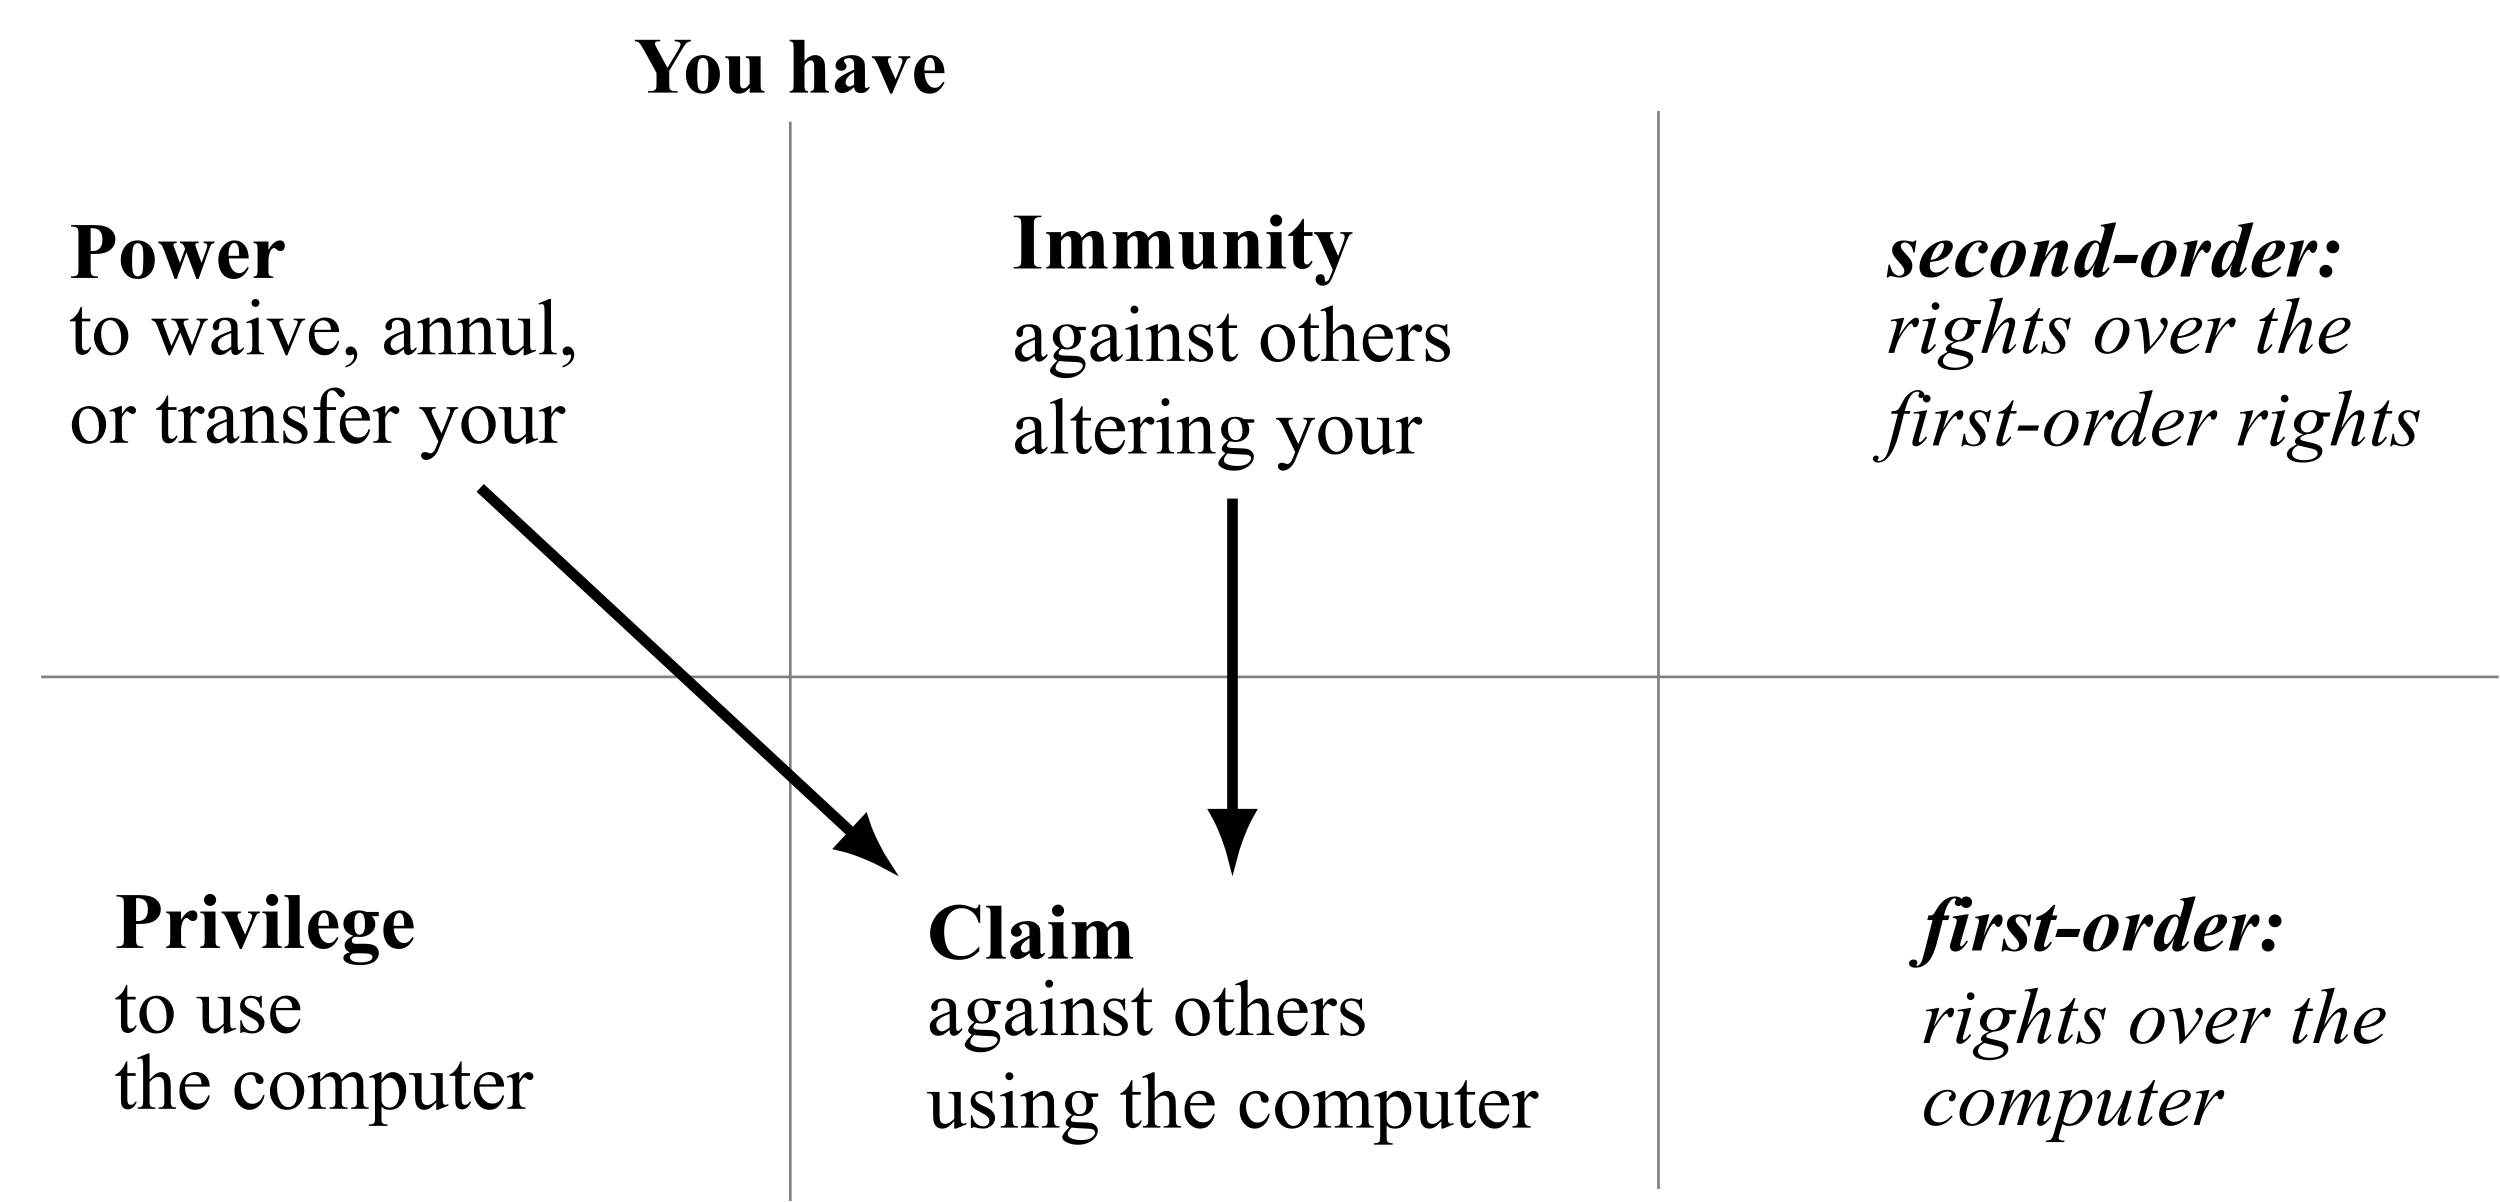 <?xml version="1.0" encoding="UTF-8"?>
<svg xmlns="http://www.w3.org/2000/svg" xmlns:xlink="http://www.w3.org/1999/xlink" width="374.88" height="180.29" viewBox="0 0 374.88 180.29">
<defs>
<g>
<g id="glyph-0-0">
<path d="M 3.234 -3.578 L 3.234 -1.391 C 3.234 -0.961 3.258 -0.691 3.312 -0.578 C 3.363 -0.473 3.453 -0.383 3.578 -0.312 C 3.711 -0.25 3.961 -0.219 4.328 -0.219 L 4.328 0 L 0.297 0 L 0.297 -0.219 C 0.672 -0.219 0.922 -0.25 1.047 -0.312 C 1.18 -0.383 1.273 -0.473 1.328 -0.578 C 1.379 -0.691 1.406 -0.961 1.406 -1.391 L 1.406 -6.531 C 1.406 -6.957 1.379 -7.223 1.328 -7.328 C 1.273 -7.441 1.18 -7.531 1.047 -7.594 C 0.91 -7.664 0.66 -7.703 0.297 -7.703 L 0.297 -7.922 L 3.75 -7.922 C 4.883 -7.922 5.695 -7.719 6.188 -7.312 C 6.688 -6.906 6.938 -6.398 6.938 -5.797 C 6.938 -5.273 6.773 -4.832 6.453 -4.469 C 6.141 -4.102 5.703 -3.852 5.141 -3.719 C 4.766 -3.625 4.129 -3.578 3.234 -3.578 Z M 3.234 -7.453 L 3.234 -4.031 C 3.359 -4.031 3.453 -4.031 3.516 -4.031 C 3.992 -4.031 4.359 -4.172 4.609 -4.453 C 4.867 -4.734 5 -5.172 5 -5.766 C 5 -6.348 4.867 -6.773 4.609 -7.047 C 4.359 -7.316 3.977 -7.453 3.469 -7.453 Z M 3.234 -7.453 "/>
</g>
<g id="glyph-0-1">
<path d="M 2.984 -5.625 C 3.453 -5.625 3.891 -5.5 4.297 -5.25 C 4.711 -5.008 5.023 -4.66 5.234 -4.203 C 5.441 -3.754 5.547 -3.258 5.547 -2.719 C 5.547 -1.945 5.352 -1.301 4.969 -0.781 C 4.488 -0.156 3.832 0.156 3 0.156 C 2.176 0.156 1.539 -0.129 1.094 -0.703 C 0.656 -1.273 0.438 -1.941 0.438 -2.703 C 0.438 -3.484 0.66 -4.164 1.109 -4.75 C 1.566 -5.332 2.191 -5.625 2.984 -5.625 Z M 3 -5.203 C 2.801 -5.203 2.629 -5.125 2.484 -4.969 C 2.348 -4.82 2.254 -4.531 2.203 -4.094 C 2.16 -3.656 2.141 -3.039 2.141 -2.25 C 2.141 -1.832 2.164 -1.441 2.219 -1.078 C 2.258 -0.805 2.348 -0.598 2.484 -0.453 C 2.629 -0.305 2.797 -0.234 2.984 -0.234 C 3.148 -0.234 3.297 -0.285 3.422 -0.391 C 3.566 -0.516 3.664 -0.695 3.719 -0.938 C 3.789 -1.312 3.828 -2.062 3.828 -3.188 C 3.828 -3.844 3.789 -4.297 3.719 -4.547 C 3.645 -4.797 3.535 -4.973 3.391 -5.078 C 3.297 -5.16 3.164 -5.203 3 -5.203 Z M 3 -5.203 "/>
</g>
<g id="glyph-0-2">
<path d="M 5.812 0.156 L 4.312 -3.844 L 2.859 0.156 L 2.547 0.156 L 1.094 -3.797 C 0.875 -4.398 0.691 -4.789 0.547 -4.969 C 0.441 -5.094 0.289 -5.18 0.094 -5.234 L 0.094 -5.453 L 2.859 -5.453 L 2.859 -5.234 C 2.672 -5.234 2.539 -5.207 2.469 -5.156 C 2.395 -5.102 2.359 -5.039 2.359 -4.969 C 2.359 -4.906 2.422 -4.707 2.547 -4.375 L 3.344 -2.25 L 4.125 -4.375 L 4.062 -4.516 C 3.945 -4.805 3.844 -4.988 3.75 -5.062 C 3.664 -5.145 3.531 -5.203 3.344 -5.234 L 3.344 -5.453 L 6.141 -5.453 L 6.141 -5.234 C 5.922 -5.223 5.781 -5.191 5.719 -5.141 C 5.664 -5.098 5.641 -5.031 5.641 -4.938 C 5.641 -4.852 5.695 -4.664 5.812 -4.375 L 6.578 -2.25 L 7.281 -4.203 C 7.383 -4.484 7.438 -4.676 7.438 -4.781 C 7.438 -4.926 7.398 -5.035 7.328 -5.109 C 7.254 -5.18 7.109 -5.223 6.891 -5.234 L 6.891 -5.453 L 8.516 -5.453 L 8.516 -5.234 C 8.328 -5.211 8.18 -5.148 8.078 -5.047 C 7.973 -4.941 7.836 -4.648 7.672 -4.172 L 6.141 0.156 Z M 5.812 0.156 "/>
</g>
<g id="glyph-0-3">
<path d="M 5.031 -2.922 L 2.031 -2.922 C 2.062 -2.203 2.254 -1.629 2.609 -1.203 C 2.879 -0.879 3.203 -0.719 3.578 -0.719 C 3.805 -0.719 4.016 -0.781 4.203 -0.906 C 4.398 -1.039 4.609 -1.281 4.828 -1.625 L 5.031 -1.5 C 4.727 -0.895 4.395 -0.469 4.031 -0.219 C 3.676 0.027 3.266 0.156 2.797 0.156 C 1.992 0.156 1.383 -0.148 0.969 -0.766 C 0.633 -1.266 0.469 -1.891 0.469 -2.641 C 0.469 -3.547 0.711 -4.27 1.203 -4.812 C 1.691 -5.352 2.27 -5.625 2.938 -5.625 C 3.488 -5.625 3.969 -5.395 4.375 -4.938 C 4.781 -4.488 5 -3.816 5.031 -2.922 Z M 3.594 -3.312 C 3.594 -3.938 3.555 -4.363 3.484 -4.594 C 3.422 -4.832 3.316 -5.016 3.172 -5.141 C 3.086 -5.203 2.977 -5.234 2.844 -5.234 C 2.633 -5.234 2.469 -5.133 2.344 -4.938 C 2.113 -4.594 2 -4.117 2 -3.516 L 2 -3.312 Z M 3.594 -3.312 "/>
</g>
<g id="glyph-0-4">
<path d="M 2.672 -5.453 L 2.672 -4.219 C 3.023 -4.781 3.336 -5.156 3.609 -5.344 C 3.891 -5.531 4.156 -5.625 4.406 -5.625 C 4.625 -5.625 4.797 -5.555 4.922 -5.422 C 5.055 -5.285 5.125 -5.094 5.125 -4.844 C 5.125 -4.582 5.062 -4.379 4.938 -4.234 C 4.812 -4.098 4.66 -4.031 4.484 -4.031 C 4.273 -4.031 4.094 -4.094 3.938 -4.219 C 3.789 -4.352 3.703 -4.43 3.672 -4.453 C 3.629 -4.473 3.582 -4.484 3.531 -4.484 C 3.426 -4.484 3.32 -4.441 3.219 -4.359 C 3.062 -4.223 2.941 -4.031 2.859 -3.781 C 2.734 -3.406 2.672 -2.988 2.672 -2.531 L 2.672 -0.953 C 2.672 -0.734 2.688 -0.594 2.719 -0.531 C 2.758 -0.426 2.828 -0.348 2.922 -0.297 C 3.016 -0.254 3.172 -0.223 3.391 -0.203 L 3.391 0 L 0.438 0 L 0.438 -0.203 C 0.676 -0.223 0.836 -0.289 0.922 -0.406 C 1.004 -0.52 1.047 -0.812 1.047 -1.281 L 1.047 -4.297 C 1.047 -4.609 1.031 -4.805 1 -4.891 C 0.957 -5.004 0.898 -5.086 0.828 -5.141 C 0.754 -5.191 0.625 -5.223 0.438 -5.234 L 0.438 -5.453 Z M 2.672 -5.453 "/>
</g>
<g id="glyph-0-5">
<path d="M 4.375 -0.219 L 4.375 0 L 0.234 0 L 0.234 -0.219 L 0.5 -0.219 C 0.727 -0.219 0.914 -0.258 1.062 -0.344 C 1.156 -0.395 1.234 -0.488 1.297 -0.625 C 1.336 -0.719 1.359 -0.961 1.359 -1.359 L 1.359 -6.562 C 1.359 -6.969 1.332 -7.219 1.281 -7.312 C 1.238 -7.414 1.148 -7.504 1.016 -7.578 C 0.891 -7.66 0.719 -7.703 0.5 -7.703 L 0.234 -7.703 L 0.234 -7.922 L 4.375 -7.922 L 4.375 -7.703 L 4.109 -7.703 C 3.879 -7.703 3.695 -7.66 3.562 -7.578 C 3.457 -7.523 3.379 -7.43 3.328 -7.297 C 3.273 -7.203 3.25 -6.957 3.25 -6.562 L 3.25 -1.359 C 3.25 -0.953 3.27 -0.695 3.312 -0.594 C 3.363 -0.488 3.453 -0.398 3.578 -0.328 C 3.711 -0.254 3.891 -0.219 4.109 -0.219 Z M 4.375 -0.219 "/>
</g>
<g id="glyph-0-6">
<path d="M 2.672 -5.453 L 2.672 -4.734 C 2.961 -5.066 3.234 -5.297 3.484 -5.422 C 3.742 -5.555 4.031 -5.625 4.344 -5.625 C 4.688 -5.625 4.977 -5.539 5.219 -5.375 C 5.457 -5.207 5.641 -4.957 5.766 -4.625 C 6.078 -4.977 6.375 -5.234 6.656 -5.391 C 6.945 -5.547 7.25 -5.625 7.562 -5.625 C 7.938 -5.625 8.234 -5.535 8.453 -5.359 C 8.68 -5.18 8.836 -4.957 8.922 -4.688 C 9.016 -4.426 9.062 -4.004 9.062 -3.422 L 9.062 -1.188 C 9.062 -0.77 9.098 -0.508 9.172 -0.406 C 9.242 -0.301 9.398 -0.234 9.641 -0.203 L 9.641 0 L 6.828 0 L 6.828 -0.203 C 7.047 -0.223 7.207 -0.312 7.312 -0.469 C 7.383 -0.57 7.422 -0.812 7.422 -1.188 L 7.422 -3.531 C 7.422 -4.02 7.398 -4.328 7.359 -4.453 C 7.328 -4.586 7.27 -4.688 7.188 -4.75 C 7.102 -4.82 7.004 -4.859 6.891 -4.859 C 6.723 -4.859 6.551 -4.797 6.375 -4.672 C 6.207 -4.547 6.035 -4.363 5.859 -4.125 L 5.859 -1.188 C 5.859 -0.789 5.891 -0.547 5.953 -0.453 C 6.047 -0.305 6.219 -0.223 6.469 -0.203 L 6.469 0 L 3.641 0 L 3.641 -0.203 C 3.797 -0.211 3.914 -0.25 4 -0.312 C 4.094 -0.383 4.148 -0.469 4.172 -0.562 C 4.203 -0.664 4.219 -0.875 4.219 -1.188 L 4.219 -3.531 C 4.219 -4.031 4.195 -4.344 4.156 -4.469 C 4.125 -4.594 4.062 -4.688 3.969 -4.75 C 3.875 -4.82 3.773 -4.859 3.672 -4.859 C 3.516 -4.859 3.375 -4.816 3.25 -4.734 C 3.07 -4.617 2.879 -4.414 2.672 -4.125 L 2.672 -1.188 C 2.672 -0.801 2.707 -0.547 2.781 -0.422 C 2.852 -0.305 3.008 -0.234 3.25 -0.203 L 3.25 0 L 0.438 0 L 0.438 -0.203 C 0.664 -0.234 0.832 -0.312 0.938 -0.438 C 1 -0.52 1.031 -0.77 1.031 -1.188 L 1.031 -4.266 C 1.031 -4.68 0.992 -4.938 0.922 -5.031 C 0.848 -5.133 0.688 -5.203 0.438 -5.234 L 0.438 -5.453 Z M 2.672 -5.453 "/>
</g>
<g id="glyph-0-7">
<path d="M 5.672 -5.453 L 5.672 -1.188 C 5.672 -0.77 5.707 -0.508 5.781 -0.406 C 5.863 -0.301 6.023 -0.234 6.266 -0.203 L 6.266 0 L 4.031 0 L 4.031 -0.734 C 3.77 -0.422 3.508 -0.191 3.25 -0.047 C 2.988 0.086 2.695 0.156 2.375 0.156 C 2.07 0.156 1.801 0.059 1.562 -0.125 C 1.32 -0.312 1.16 -0.531 1.078 -0.781 C 0.992 -1.031 0.953 -1.473 0.953 -2.109 L 0.953 -4.266 C 0.953 -4.68 0.914 -4.938 0.844 -5.031 C 0.77 -5.133 0.613 -5.203 0.375 -5.234 L 0.375 -5.453 L 2.594 -5.453 L 2.594 -1.734 C 2.594 -1.336 2.609 -1.082 2.641 -0.969 C 2.68 -0.863 2.738 -0.781 2.812 -0.719 C 2.895 -0.656 2.988 -0.625 3.094 -0.625 C 3.238 -0.625 3.367 -0.66 3.484 -0.734 C 3.641 -0.836 3.82 -1.047 4.031 -1.359 L 4.031 -4.266 C 4.031 -4.68 3.992 -4.938 3.922 -5.031 C 3.848 -5.133 3.691 -5.203 3.453 -5.234 L 3.453 -5.453 Z M 5.672 -5.453 "/>
</g>
<g id="glyph-0-8">
<path d="M 2.625 -5.453 L 2.625 -4.75 C 2.906 -5.051 3.176 -5.27 3.438 -5.406 C 3.695 -5.551 3.973 -5.625 4.266 -5.625 C 4.617 -5.625 4.91 -5.523 5.141 -5.328 C 5.379 -5.129 5.535 -4.883 5.609 -4.594 C 5.672 -4.375 5.703 -3.945 5.703 -3.312 L 5.703 -1.188 C 5.703 -0.77 5.738 -0.508 5.812 -0.406 C 5.895 -0.301 6.055 -0.234 6.297 -0.203 L 6.297 0 L 3.531 0 L 3.531 -0.203 C 3.738 -0.234 3.891 -0.32 3.984 -0.469 C 4.047 -0.562 4.078 -0.801 4.078 -1.188 L 4.078 -3.625 C 4.078 -4.07 4.055 -4.352 4.016 -4.469 C 3.984 -4.582 3.926 -4.672 3.844 -4.734 C 3.758 -4.797 3.664 -4.828 3.562 -4.828 C 3.227 -4.828 2.914 -4.586 2.625 -4.109 L 2.625 -1.188 C 2.625 -0.781 2.66 -0.52 2.734 -0.406 C 2.816 -0.301 2.961 -0.234 3.172 -0.203 L 3.172 0 L 0.406 0 L 0.406 -0.203 C 0.633 -0.234 0.801 -0.312 0.906 -0.438 C 0.969 -0.52 1 -0.77 1 -1.188 L 1 -4.266 C 1 -4.68 0.957 -4.938 0.875 -5.031 C 0.801 -5.133 0.645 -5.203 0.406 -5.234 L 0.406 -5.453 Z M 2.625 -5.453 "/>
</g>
<g id="glyph-0-9">
<path d="M 1.719 -8.094 C 1.969 -8.094 2.18 -8.004 2.359 -7.828 C 2.535 -7.648 2.625 -7.441 2.625 -7.203 C 2.625 -6.953 2.535 -6.738 2.359 -6.562 C 2.18 -6.383 1.969 -6.297 1.719 -6.297 C 1.469 -6.297 1.254 -6.383 1.078 -6.562 C 0.898 -6.738 0.812 -6.953 0.812 -7.203 C 0.812 -7.441 0.898 -7.648 1.078 -7.828 C 1.254 -8.004 1.469 -8.094 1.719 -8.094 Z M 2.531 -5.453 L 2.531 -1.125 C 2.531 -0.738 2.57 -0.492 2.656 -0.391 C 2.75 -0.285 2.926 -0.223 3.188 -0.203 L 3.188 0 L 0.25 0 L 0.25 -0.203 C 0.488 -0.211 0.664 -0.285 0.781 -0.422 C 0.863 -0.504 0.906 -0.738 0.906 -1.125 L 0.906 -4.312 C 0.906 -4.695 0.859 -4.941 0.766 -5.047 C 0.672 -5.16 0.5 -5.223 0.25 -5.234 L 0.25 -5.453 Z M 2.531 -5.453 "/>
</g>
<g id="glyph-0-10">
<path d="M 2.562 -7.453 L 2.562 -5.453 L 3.859 -5.453 L 3.859 -4.875 L 2.562 -4.875 L 2.562 -1.516 C 2.562 -1.191 2.578 -0.984 2.609 -0.891 C 2.641 -0.805 2.691 -0.734 2.766 -0.672 C 2.836 -0.617 2.906 -0.594 2.969 -0.594 C 3.219 -0.594 3.457 -0.785 3.688 -1.172 L 3.859 -1.047 C 3.547 -0.297 3.035 0.078 2.328 0.078 C 1.984 0.078 1.691 -0.016 1.453 -0.203 C 1.211 -0.398 1.062 -0.617 1 -0.859 C 0.957 -0.992 0.938 -1.352 0.938 -1.938 L 0.938 -4.875 L 0.219 -4.875 L 0.219 -5.078 C 0.707 -5.43 1.125 -5.797 1.469 -6.172 C 1.812 -6.555 2.113 -6.984 2.375 -7.453 Z M 2.562 -7.453 "/>
</g>
<g id="glyph-0-11">
<path d="M 2.906 0.219 L 1.141 -3.828 C 0.879 -4.43 0.688 -4.801 0.562 -4.938 C 0.438 -5.082 0.281 -5.18 0.094 -5.234 L 0.094 -5.453 L 3 -5.453 L 3 -5.234 C 2.812 -5.234 2.676 -5.195 2.594 -5.125 C 2.52 -5.062 2.484 -4.984 2.484 -4.891 C 2.484 -4.742 2.578 -4.453 2.766 -4.016 L 3.703 -1.875 L 4.344 -3.531 C 4.57 -4.113 4.688 -4.52 4.688 -4.75 C 4.688 -4.895 4.641 -5.008 4.547 -5.094 C 4.453 -5.188 4.281 -5.234 4.031 -5.234 L 4.031 -5.453 L 5.859 -5.453 L 5.859 -5.234 C 5.68 -5.223 5.535 -5.156 5.422 -5.031 C 5.316 -4.914 5.129 -4.516 4.859 -3.828 L 3.297 0.219 C 2.91 1.227 2.617 1.852 2.422 2.094 C 2.16 2.414 1.828 2.578 1.422 2.578 C 1.098 2.578 0.832 2.484 0.625 2.297 C 0.426 2.117 0.328 1.898 0.328 1.641 C 0.328 1.41 0.395 1.223 0.531 1.078 C 0.676 0.93 0.848 0.859 1.047 0.859 C 1.242 0.859 1.398 0.914 1.516 1.031 C 1.641 1.156 1.703 1.348 1.703 1.609 C 1.703 1.766 1.719 1.863 1.75 1.906 C 1.781 1.945 1.828 1.969 1.891 1.969 C 1.984 1.969 2.082 1.91 2.188 1.797 C 2.344 1.629 2.523 1.254 2.734 0.672 Z M 2.906 0.219 "/>
</g>
<g id="glyph-0-12">
<path d="M 2.859 0.156 L 1.031 -4.062 C 0.801 -4.57 0.625 -4.895 0.5 -5.031 C 0.414 -5.133 0.285 -5.203 0.109 -5.234 L 0.109 -5.453 L 3.016 -5.453 L 3.016 -5.234 C 2.828 -5.234 2.703 -5.203 2.641 -5.141 C 2.547 -5.055 2.5 -4.957 2.5 -4.844 C 2.5 -4.695 2.582 -4.426 2.75 -4.031 L 3.656 -1.984 L 4.375 -3.75 C 4.582 -4.25 4.688 -4.609 4.688 -4.828 C 4.688 -4.941 4.641 -5.035 4.547 -5.109 C 4.461 -5.191 4.305 -5.234 4.078 -5.234 L 4.078 -5.453 L 5.875 -5.453 L 5.875 -5.234 C 5.695 -5.211 5.551 -5.148 5.438 -5.047 C 5.332 -4.941 5.176 -4.633 4.969 -4.125 L 3.141 0.156 Z M 2.859 0.156 "/>
</g>
<g id="glyph-0-13">
<path d="M 2.531 -7.922 L 2.531 -1.125 C 2.531 -0.738 2.578 -0.492 2.672 -0.391 C 2.766 -0.285 2.941 -0.223 3.203 -0.203 L 3.203 0 L 0.25 0 L 0.25 -0.203 C 0.488 -0.211 0.664 -0.285 0.781 -0.422 C 0.863 -0.504 0.906 -0.738 0.906 -1.125 L 0.906 -6.781 C 0.906 -7.164 0.859 -7.41 0.766 -7.516 C 0.68 -7.617 0.508 -7.68 0.25 -7.703 L 0.25 -7.922 Z M 2.531 -7.922 "/>
</g>
<g id="glyph-0-14">
<path d="M 3.906 -5.391 L 5.75 -5.391 L 5.75 -4.75 L 4.703 -4.75 C 4.891 -4.562 5.02 -4.391 5.094 -4.234 C 5.188 -4.023 5.234 -3.805 5.234 -3.578 C 5.234 -3.18 5.125 -2.836 4.906 -2.547 C 4.695 -2.266 4.406 -2.039 4.031 -1.875 C 3.656 -1.719 3.328 -1.641 3.047 -1.641 C 3.016 -1.641 2.781 -1.648 2.344 -1.672 C 2.164 -1.672 2.016 -1.613 1.891 -1.5 C 1.773 -1.383 1.719 -1.25 1.719 -1.094 C 1.719 -0.945 1.77 -0.828 1.875 -0.734 C 1.988 -0.648 2.164 -0.609 2.406 -0.609 L 3.422 -0.625 C 4.234 -0.625 4.789 -0.535 5.094 -0.359 C 5.539 -0.109 5.766 0.273 5.766 0.797 C 5.766 1.129 5.66 1.426 5.453 1.688 C 5.254 1.957 4.988 2.16 4.656 2.297 C 4.156 2.484 3.578 2.578 2.922 2.578 C 2.43 2.578 1.984 2.531 1.578 2.438 C 1.172 2.344 0.879 2.207 0.703 2.031 C 0.535 1.863 0.453 1.688 0.453 1.5 C 0.453 1.32 0.52 1.16 0.656 1.016 C 0.789 0.879 1.039 0.766 1.406 0.672 C 0.895 0.422 0.641 0.07 0.641 -0.375 C 0.641 -0.645 0.742 -0.906 0.953 -1.156 C 1.16 -1.406 1.488 -1.625 1.938 -1.812 C 1.414 -2 1.035 -2.25 0.797 -2.562 C 0.566 -2.875 0.453 -3.234 0.453 -3.641 C 0.453 -4.18 0.664 -4.645 1.094 -5.031 C 1.531 -5.426 2.094 -5.625 2.781 -5.625 C 3.145 -5.625 3.52 -5.547 3.906 -5.391 Z M 2.891 -5.266 C 2.672 -5.266 2.484 -5.148 2.328 -4.922 C 2.172 -4.691 2.094 -4.219 2.094 -3.5 C 2.094 -2.914 2.164 -2.516 2.312 -2.297 C 2.469 -2.086 2.648 -1.984 2.859 -1.984 C 3.098 -1.984 3.297 -2.086 3.453 -2.297 C 3.609 -2.516 3.688 -2.93 3.688 -3.547 C 3.688 -4.242 3.598 -4.723 3.422 -4.984 C 3.297 -5.172 3.117 -5.266 2.891 -5.266 Z M 2.547 0.812 C 2.148 0.812 1.891 0.844 1.766 0.906 C 1.547 1.02 1.438 1.18 1.438 1.391 C 1.438 1.586 1.551 1.766 1.781 1.922 C 2.008 2.086 2.438 2.172 3.062 2.172 C 3.602 2.172 4.031 2.098 4.344 1.953 C 4.656 1.816 4.812 1.617 4.812 1.359 C 4.812 1.254 4.781 1.172 4.719 1.109 C 4.613 0.992 4.453 0.914 4.234 0.875 C 4.023 0.832 3.461 0.812 2.547 0.812 Z M 2.547 0.812 "/>
</g>
<g id="glyph-0-15">
<path d="M 7.984 -8.094 L 7.984 -5.359 L 7.75 -5.359 C 7.582 -6.066 7.266 -6.609 6.797 -6.984 C 6.328 -7.367 5.797 -7.562 5.203 -7.562 C 4.711 -7.562 4.258 -7.422 3.844 -7.141 C 3.438 -6.859 3.133 -6.488 2.938 -6.031 C 2.695 -5.438 2.578 -4.781 2.578 -4.062 C 2.578 -3.352 2.664 -2.707 2.844 -2.125 C 3.02 -1.551 3.297 -1.113 3.672 -0.812 C 4.055 -0.52 4.555 -0.375 5.172 -0.375 C 5.66 -0.375 6.113 -0.477 6.531 -0.688 C 6.945 -0.906 7.383 -1.285 7.844 -1.828 L 7.844 -1.141 C 7.395 -0.672 6.93 -0.332 6.453 -0.125 C 5.973 0.082 5.414 0.188 4.781 0.188 C 3.926 0.188 3.172 0.02 2.516 -0.312 C 1.867 -0.656 1.363 -1.145 1 -1.781 C 0.645 -2.414 0.469 -3.094 0.469 -3.812 C 0.469 -4.562 0.664 -5.273 1.062 -5.953 C 1.457 -6.629 1.988 -7.156 2.656 -7.531 C 3.332 -7.906 4.047 -8.094 4.797 -8.094 C 5.359 -8.094 5.945 -7.973 6.562 -7.734 C 6.926 -7.586 7.156 -7.516 7.25 -7.516 C 7.375 -7.516 7.477 -7.562 7.562 -7.656 C 7.656 -7.75 7.719 -7.895 7.75 -8.094 Z M 7.984 -8.094 "/>
</g>
<g id="glyph-0-16">
<path d="M 3.422 -0.812 C 2.754 -0.219 2.156 0.078 1.625 0.078 C 1.312 0.078 1.051 -0.02 0.844 -0.219 C 0.633 -0.426 0.531 -0.688 0.531 -1 C 0.531 -1.414 0.707 -1.789 1.062 -2.125 C 1.426 -2.457 2.211 -2.898 3.422 -3.453 L 3.422 -4 C 3.422 -4.406 3.395 -4.66 3.344 -4.766 C 3.301 -4.879 3.219 -4.973 3.094 -5.047 C 2.969 -5.129 2.828 -5.172 2.672 -5.172 C 2.422 -5.172 2.211 -5.113 2.047 -5 C 1.941 -4.938 1.891 -4.859 1.891 -4.766 C 1.891 -4.68 1.945 -4.578 2.062 -4.453 C 2.207 -4.285 2.281 -4.125 2.281 -3.969 C 2.281 -3.781 2.207 -3.617 2.062 -3.484 C 1.926 -3.348 1.742 -3.281 1.516 -3.281 C 1.266 -3.281 1.055 -3.352 0.891 -3.5 C 0.723 -3.656 0.641 -3.832 0.641 -4.031 C 0.641 -4.312 0.75 -4.578 0.969 -4.828 C 1.195 -5.086 1.508 -5.285 1.906 -5.422 C 2.301 -5.555 2.711 -5.625 3.141 -5.625 C 3.66 -5.625 4.07 -5.516 4.375 -5.297 C 4.676 -5.078 4.875 -4.836 4.969 -4.578 C 5.02 -4.41 5.047 -4.035 5.047 -3.453 L 5.047 -1.328 C 5.047 -1.078 5.051 -0.922 5.062 -0.859 C 5.082 -0.797 5.113 -0.75 5.156 -0.719 C 5.195 -0.688 5.242 -0.672 5.297 -0.672 C 5.398 -0.672 5.504 -0.742 5.609 -0.891 L 5.781 -0.75 C 5.582 -0.457 5.379 -0.242 5.172 -0.109 C 4.961 0.012 4.727 0.078 4.469 0.078 C 4.156 0.078 3.91 0.004 3.734 -0.141 C 3.555 -0.285 3.453 -0.508 3.422 -0.812 Z M 3.422 -1.234 L 3.422 -3.062 C 2.941 -2.781 2.586 -2.484 2.359 -2.172 C 2.211 -1.961 2.141 -1.75 2.141 -1.531 C 2.141 -1.352 2.203 -1.195 2.328 -1.062 C 2.422 -0.957 2.555 -0.906 2.734 -0.906 C 2.93 -0.906 3.16 -1.016 3.422 -1.234 Z M 3.422 -1.234 "/>
</g>
<g id="glyph-0-17">
<path d="M 8.5 -7.922 L 8.5 -7.703 C 8.238 -7.66 8.035 -7.582 7.891 -7.469 C 7.703 -7.301 7.395 -6.859 6.969 -6.141 L 5.266 -3.266 L 5.266 -1.359 C 5.266 -0.941 5.285 -0.68 5.328 -0.578 C 5.367 -0.484 5.453 -0.398 5.578 -0.328 C 5.703 -0.254 5.867 -0.219 6.078 -0.219 L 6.531 -0.219 L 6.531 0 L 2.078 0 L 2.078 -0.219 L 2.5 -0.219 C 2.727 -0.219 2.91 -0.258 3.047 -0.344 C 3.148 -0.395 3.234 -0.488 3.297 -0.625 C 3.336 -0.719 3.359 -0.961 3.359 -1.359 L 3.359 -2.938 L 1.5 -6.328 C 1.125 -7.004 0.859 -7.398 0.703 -7.516 C 0.555 -7.629 0.359 -7.691 0.109 -7.703 L 0.109 -7.922 L 3.906 -7.922 L 3.906 -7.703 L 3.734 -7.703 C 3.504 -7.703 3.344 -7.664 3.25 -7.594 C 3.156 -7.531 3.109 -7.461 3.109 -7.391 C 3.109 -7.242 3.266 -6.891 3.578 -6.328 L 5 -3.719 L 6.438 -6.094 C 6.789 -6.676 6.969 -7.066 6.969 -7.266 C 6.969 -7.367 6.914 -7.453 6.812 -7.516 C 6.676 -7.617 6.43 -7.68 6.078 -7.703 L 6.078 -7.922 Z M 8.5 -7.922 "/>
</g>
<g id="glyph-0-18">
<path d="M 2.625 -7.922 L 2.625 -4.75 C 2.926 -5.07 3.203 -5.297 3.453 -5.422 C 3.703 -5.555 3.961 -5.625 4.234 -5.625 C 4.578 -5.625 4.867 -5.523 5.109 -5.328 C 5.348 -5.129 5.508 -4.898 5.594 -4.641 C 5.676 -4.379 5.719 -3.938 5.719 -3.312 L 5.719 -1.188 C 5.719 -0.77 5.754 -0.508 5.828 -0.406 C 5.91 -0.301 6.066 -0.234 6.297 -0.203 L 6.297 0 L 3.531 0 L 3.531 -0.203 C 3.727 -0.234 3.875 -0.312 3.969 -0.438 C 4.039 -0.539 4.078 -0.789 4.078 -1.188 L 4.078 -3.625 C 4.078 -4.07 4.055 -4.352 4.016 -4.469 C 3.984 -4.582 3.926 -4.672 3.844 -4.734 C 3.758 -4.797 3.664 -4.828 3.562 -4.828 C 3.406 -4.828 3.254 -4.773 3.109 -4.672 C 2.961 -4.566 2.801 -4.379 2.625 -4.109 L 2.625 -1.188 C 2.625 -0.789 2.656 -0.547 2.719 -0.453 C 2.789 -0.316 2.941 -0.234 3.172 -0.203 L 3.172 0 L 0.406 0 L 0.406 -0.203 C 0.633 -0.234 0.801 -0.312 0.906 -0.438 C 0.969 -0.52 1 -0.77 1 -1.188 L 1 -6.734 C 1 -7.141 0.957 -7.395 0.875 -7.5 C 0.801 -7.602 0.645 -7.672 0.406 -7.703 L 0.406 -7.922 Z M 2.625 -7.922 "/>
</g>
<g id="glyph-1-0">
<path d="M 1.922 -7.109 L 1.922 -5.344 L 3.172 -5.344 L 3.172 -4.938 L 1.922 -4.938 L 1.922 -1.469 C 1.922 -1.125 1.969 -0.891 2.062 -0.766 C 2.164 -0.648 2.297 -0.594 2.453 -0.594 C 2.586 -0.594 2.711 -0.629 2.828 -0.703 C 2.953 -0.785 3.047 -0.906 3.109 -1.062 L 3.344 -1.062 C 3.207 -0.676 3.016 -0.383 2.766 -0.188 C 2.516 0 2.254 0.094 1.984 0.094 C 1.805 0.094 1.629 0.043 1.453 -0.047 C 1.285 -0.148 1.16 -0.297 1.078 -0.484 C 1.004 -0.672 0.969 -0.957 0.969 -1.344 L 0.969 -4.938 L 0.109 -4.938 L 0.109 -5.125 C 0.328 -5.219 0.547 -5.363 0.766 -5.562 C 0.992 -5.77 1.195 -6.016 1.375 -6.297 C 1.457 -6.441 1.582 -6.711 1.75 -7.109 Z M 1.922 -7.109 "/>
</g>
<g id="glyph-1-1">
<path d="M 2.984 -5.5 C 3.797 -5.5 4.445 -5.191 4.938 -4.578 C 5.352 -4.055 5.562 -3.453 5.562 -2.766 C 5.562 -2.285 5.445 -1.801 5.219 -1.312 C 4.988 -0.82 4.672 -0.453 4.266 -0.203 C 3.867 0.035 3.422 0.156 2.922 0.156 C 2.117 0.156 1.477 -0.16 1 -0.797 C 0.602 -1.336 0.406 -1.945 0.406 -2.625 C 0.406 -3.113 0.523 -3.598 0.766 -4.078 C 1.004 -4.566 1.32 -4.926 1.719 -5.156 C 2.125 -5.383 2.547 -5.5 2.984 -5.5 Z M 2.812 -5.125 C 2.602 -5.125 2.395 -5.062 2.188 -4.938 C 1.977 -4.812 1.805 -4.594 1.672 -4.281 C 1.547 -3.977 1.484 -3.586 1.484 -3.109 C 1.484 -2.328 1.641 -1.656 1.953 -1.094 C 2.266 -0.531 2.672 -0.25 3.172 -0.25 C 3.547 -0.25 3.859 -0.406 4.109 -0.719 C 4.359 -1.031 4.484 -1.566 4.484 -2.328 C 4.484 -3.273 4.273 -4.02 3.859 -4.562 C 3.586 -4.938 3.238 -5.125 2.812 -5.125 Z M 2.812 -5.125 "/>
</g>
<g id="glyph-1-2">
<path d="M 0.078 -5.344 L 2.312 -5.344 L 2.312 -5.125 C 2.102 -5.113 1.969 -5.078 1.906 -5.016 C 1.844 -4.961 1.812 -4.879 1.812 -4.766 C 1.812 -4.648 1.848 -4.504 1.922 -4.328 L 3.062 -1.25 L 4.203 -3.766 L 3.906 -4.547 C 3.812 -4.773 3.688 -4.938 3.531 -5.031 C 3.445 -5.082 3.289 -5.113 3.062 -5.125 L 3.062 -5.344 L 5.609 -5.344 L 5.609 -5.125 C 5.328 -5.113 5.125 -5.066 5 -4.984 C 4.926 -4.922 4.891 -4.82 4.891 -4.688 C 4.891 -4.602 4.906 -4.52 4.938 -4.438 L 6.156 -1.375 L 7.281 -4.328 C 7.352 -4.535 7.391 -4.703 7.391 -4.828 C 7.391 -4.898 7.352 -4.969 7.281 -5.031 C 7.207 -5.094 7.055 -5.125 6.828 -5.125 L 6.828 -5.344 L 8.516 -5.344 L 8.516 -5.125 C 8.18 -5.07 7.938 -4.844 7.781 -4.438 L 5.984 0.156 L 5.75 0.156 L 4.406 -3.25 L 2.859 0.156 L 2.641 0.156 L 0.922 -4.328 C 0.805 -4.609 0.691 -4.797 0.578 -4.891 C 0.473 -4.992 0.305 -5.07 0.078 -5.125 Z M 0.078 -5.344 "/>
</g>
<g id="glyph-1-3">
<path d="M 3.406 -0.766 C 2.852 -0.348 2.508 -0.102 2.375 -0.031 C 2.156 0.059 1.93 0.109 1.703 0.109 C 1.328 0.109 1.02 -0.016 0.781 -0.266 C 0.539 -0.516 0.422 -0.848 0.422 -1.266 C 0.422 -1.523 0.477 -1.75 0.594 -1.938 C 0.758 -2.207 1.039 -2.457 1.438 -2.688 C 1.832 -2.926 2.488 -3.211 3.406 -3.547 L 3.406 -3.75 C 3.406 -4.281 3.316 -4.645 3.141 -4.844 C 2.973 -5.039 2.727 -5.141 2.406 -5.141 C 2.164 -5.141 1.973 -5.078 1.828 -4.953 C 1.68 -4.816 1.609 -4.664 1.609 -4.5 L 1.609 -4.156 C 1.609 -3.977 1.562 -3.836 1.469 -3.734 C 1.383 -3.641 1.27 -3.594 1.125 -3.594 C 0.977 -3.594 0.859 -3.645 0.766 -3.75 C 0.672 -3.852 0.625 -3.988 0.625 -4.156 C 0.625 -4.488 0.797 -4.797 1.141 -5.078 C 1.484 -5.359 1.961 -5.5 2.578 -5.5 C 3.055 -5.5 3.445 -5.422 3.75 -5.266 C 3.977 -5.141 4.148 -4.953 4.266 -4.703 C 4.328 -4.535 4.359 -4.191 4.359 -3.672 L 4.359 -1.859 C 4.359 -1.348 4.367 -1.035 4.391 -0.922 C 4.41 -0.805 4.441 -0.727 4.484 -0.688 C 4.535 -0.645 4.586 -0.625 4.641 -0.625 C 4.703 -0.625 4.758 -0.641 4.812 -0.672 C 4.895 -0.723 5.051 -0.863 5.281 -1.094 L 5.281 -0.766 C 4.844 -0.18 4.426 0.109 4.031 0.109 C 3.844 0.109 3.691 0.039 3.578 -0.094 C 3.461 -0.227 3.406 -0.453 3.406 -0.766 Z M 3.406 -1.156 L 3.406 -3.188 C 2.812 -2.957 2.43 -2.789 2.266 -2.688 C 1.953 -2.52 1.727 -2.344 1.594 -2.156 C 1.469 -1.969 1.406 -1.766 1.406 -1.547 C 1.406 -1.266 1.488 -1.031 1.656 -0.844 C 1.82 -0.656 2.016 -0.562 2.234 -0.562 C 2.523 -0.562 2.914 -0.758 3.406 -1.156 Z M 3.406 -1.156 "/>
</g>
<g id="glyph-1-4">
<path d="M 1.734 -8.297 C 1.898 -8.297 2.039 -8.238 2.156 -8.125 C 2.27 -8.008 2.328 -7.867 2.328 -7.703 C 2.328 -7.547 2.27 -7.406 2.156 -7.281 C 2.039 -7.164 1.898 -7.109 1.734 -7.109 C 1.566 -7.109 1.426 -7.164 1.312 -7.281 C 1.195 -7.406 1.141 -7.547 1.141 -7.703 C 1.141 -7.867 1.195 -8.008 1.312 -8.125 C 1.426 -8.238 1.566 -8.297 1.734 -8.297 Z M 2.219 -5.5 L 2.219 -1.203 C 2.219 -0.867 2.238 -0.645 2.281 -0.531 C 2.332 -0.426 2.406 -0.344 2.5 -0.281 C 2.602 -0.227 2.781 -0.203 3.031 -0.203 L 3.031 0 L 0.438 0 L 0.438 -0.203 C 0.695 -0.203 0.867 -0.227 0.953 -0.281 C 1.047 -0.332 1.117 -0.414 1.172 -0.531 C 1.223 -0.656 1.25 -0.879 1.25 -1.203 L 1.25 -3.266 C 1.25 -3.848 1.234 -4.223 1.203 -4.391 C 1.172 -4.516 1.125 -4.602 1.062 -4.656 C 1.008 -4.707 0.93 -4.734 0.828 -4.734 C 0.723 -4.734 0.594 -4.703 0.438 -4.641 L 0.344 -4.844 L 1.969 -5.5 Z M 2.219 -5.5 "/>
</g>
<g id="glyph-1-5">
<path d="M 0.094 -5.344 L 2.609 -5.344 L 2.609 -5.125 L 2.453 -5.125 C 2.297 -5.125 2.176 -5.086 2.094 -5.016 C 2.02 -4.941 1.984 -4.844 1.984 -4.719 C 1.984 -4.582 2.023 -4.422 2.109 -4.234 L 3.344 -1.281 L 4.594 -4.344 C 4.688 -4.562 4.734 -4.727 4.734 -4.844 C 4.734 -4.895 4.719 -4.941 4.688 -4.984 C 4.645 -5.035 4.586 -5.07 4.516 -5.094 C 4.453 -5.113 4.32 -5.125 4.125 -5.125 L 4.125 -5.344 L 5.859 -5.344 L 5.859 -5.125 C 5.66 -5.113 5.523 -5.07 5.453 -5 C 5.305 -4.883 5.18 -4.691 5.078 -4.422 L 3.188 0.156 L 2.938 0.156 L 1.031 -4.344 C 0.945 -4.551 0.863 -4.703 0.781 -4.797 C 0.707 -4.891 0.609 -4.969 0.484 -5.031 C 0.422 -5.062 0.289 -5.094 0.094 -5.125 Z M 0.094 -5.344 "/>
</g>
<g id="glyph-1-6">
<path d="M 1.266 -3.328 C 1.266 -2.535 1.457 -1.914 1.844 -1.469 C 2.238 -1.008 2.695 -0.781 3.219 -0.781 C 3.57 -0.781 3.875 -0.875 4.125 -1.062 C 4.383 -1.258 4.602 -1.594 4.781 -2.062 L 4.969 -1.953 C 4.883 -1.422 4.645 -0.938 4.25 -0.5 C 3.863 -0.062 3.375 0.156 2.781 0.156 C 2.133 0.156 1.582 -0.094 1.125 -0.594 C 0.664 -1.094 0.438 -1.766 0.438 -2.609 C 0.438 -3.516 0.672 -4.223 1.141 -4.734 C 1.609 -5.254 2.195 -5.516 2.906 -5.516 C 3.508 -5.516 4.004 -5.316 4.391 -4.922 C 4.773 -4.523 4.969 -3.992 4.969 -3.328 Z M 1.266 -3.672 L 3.75 -3.672 C 3.727 -4.016 3.688 -4.254 3.625 -4.391 C 3.531 -4.609 3.383 -4.781 3.188 -4.906 C 3 -5.031 2.797 -5.094 2.578 -5.094 C 2.254 -5.094 1.969 -4.969 1.719 -4.719 C 1.469 -4.469 1.316 -4.117 1.266 -3.672 Z M 1.266 -3.672 "/>
</g>
<g id="glyph-1-7">
<path d="M 0.641 1.984 L 0.641 1.734 C 1.047 1.598 1.359 1.391 1.578 1.109 C 1.797 0.836 1.906 0.547 1.906 0.234 C 1.906 0.16 1.883 0.098 1.844 0.047 C 1.82 0.016 1.797 0 1.766 0 C 1.723 0 1.629 0.035 1.484 0.109 C 1.422 0.141 1.348 0.156 1.266 0.156 C 1.078 0.156 0.926 0.102 0.812 0 C 0.695 -0.113 0.641 -0.27 0.641 -0.469 C 0.641 -0.664 0.711 -0.832 0.859 -0.969 C 1.004 -1.102 1.18 -1.172 1.391 -1.172 C 1.648 -1.172 1.879 -1.055 2.078 -0.828 C 2.273 -0.609 2.375 -0.312 2.375 0.062 C 2.375 0.457 2.234 0.828 1.953 1.172 C 1.68 1.516 1.242 1.785 0.641 1.984 Z M 0.641 1.984 "/>
</g>
<g id="glyph-1-8">
<path d="M 1.938 -4.375 C 2.562 -5.125 3.156 -5.5 3.719 -5.5 C 4.008 -5.5 4.258 -5.426 4.469 -5.281 C 4.688 -5.133 4.859 -4.895 4.984 -4.562 C 5.066 -4.332 5.109 -3.973 5.109 -3.484 L 5.109 -1.203 C 5.109 -0.867 5.133 -0.641 5.188 -0.516 C 5.227 -0.422 5.297 -0.344 5.391 -0.281 C 5.484 -0.227 5.66 -0.203 5.922 -0.203 L 5.922 0 L 3.281 0 L 3.281 -0.203 L 3.391 -0.203 C 3.641 -0.203 3.812 -0.238 3.906 -0.312 C 4.008 -0.395 4.082 -0.508 4.125 -0.656 C 4.133 -0.719 4.141 -0.898 4.141 -1.203 L 4.141 -3.391 C 4.141 -3.879 4.078 -4.234 3.953 -4.453 C 3.828 -4.672 3.613 -4.781 3.312 -4.781 C 2.852 -4.781 2.395 -4.531 1.938 -4.031 L 1.938 -1.203 C 1.938 -0.848 1.957 -0.625 2 -0.531 C 2.051 -0.426 2.125 -0.344 2.219 -0.281 C 2.312 -0.227 2.504 -0.203 2.797 -0.203 L 2.797 0 L 0.156 0 L 0.156 -0.203 L 0.281 -0.203 C 0.551 -0.203 0.734 -0.27 0.828 -0.406 C 0.922 -0.551 0.969 -0.816 0.969 -1.203 L 0.969 -3.188 C 0.969 -3.832 0.953 -4.223 0.922 -4.359 C 0.891 -4.504 0.844 -4.602 0.781 -4.656 C 0.727 -4.707 0.648 -4.734 0.547 -4.734 C 0.441 -4.734 0.312 -4.703 0.156 -4.641 L 0.062 -4.844 L 1.688 -5.5 L 1.938 -5.5 Z M 1.938 -4.375 "/>
</g>
<g id="glyph-1-9">
<path d="M 5.062 -5.344 L 5.062 -2.109 C 5.062 -1.484 5.07 -1.102 5.094 -0.969 C 5.125 -0.832 5.172 -0.734 5.234 -0.672 C 5.305 -0.617 5.383 -0.594 5.469 -0.594 C 5.594 -0.594 5.727 -0.629 5.875 -0.703 L 5.953 -0.5 L 4.359 0.156 L 4.094 0.156 L 4.094 -0.969 C 3.633 -0.469 3.285 -0.156 3.047 -0.031 C 2.805 0.094 2.551 0.156 2.281 0.156 C 1.977 0.156 1.719 0.07 1.5 -0.094 C 1.281 -0.27 1.129 -0.492 1.047 -0.766 C 0.961 -1.035 0.922 -1.422 0.922 -1.922 L 0.922 -4.312 C 0.922 -4.562 0.891 -4.734 0.828 -4.828 C 0.773 -4.93 0.695 -5.008 0.594 -5.062 C 0.488 -5.113 0.297 -5.133 0.016 -5.125 L 0.016 -5.344 L 1.891 -5.344 L 1.891 -1.766 C 1.891 -1.266 1.973 -0.938 2.141 -0.781 C 2.316 -0.625 2.523 -0.547 2.766 -0.547 C 2.93 -0.547 3.117 -0.598 3.328 -0.703 C 3.547 -0.816 3.801 -1.02 4.094 -1.312 L 4.094 -4.344 C 4.094 -4.645 4.035 -4.848 3.922 -4.953 C 3.816 -5.066 3.586 -5.125 3.234 -5.125 L 3.234 -5.344 Z M 5.062 -5.344 "/>
</g>
<g id="glyph-1-10">
<path d="M 2.219 -8.297 L 2.219 -1.203 C 2.219 -0.867 2.238 -0.645 2.281 -0.531 C 2.332 -0.426 2.406 -0.344 2.5 -0.281 C 2.602 -0.227 2.797 -0.203 3.078 -0.203 L 3.078 0 L 0.453 0 L 0.453 -0.203 C 0.703 -0.203 0.867 -0.227 0.953 -0.281 C 1.047 -0.332 1.117 -0.414 1.172 -0.531 C 1.223 -0.656 1.25 -0.879 1.25 -1.203 L 1.25 -6.062 C 1.25 -6.664 1.234 -7.035 1.203 -7.172 C 1.172 -7.316 1.125 -7.41 1.062 -7.453 C 1.008 -7.504 0.938 -7.531 0.844 -7.531 C 0.738 -7.531 0.609 -7.5 0.453 -7.438 L 0.359 -7.641 L 1.953 -8.297 Z M 2.219 -8.297 "/>
</g>
<g id="glyph-1-11">
<path d="M 1.938 -5.5 L 1.938 -4.297 C 2.383 -5.098 2.844 -5.5 3.312 -5.5 C 3.531 -5.5 3.707 -5.43 3.844 -5.297 C 3.988 -5.172 4.062 -5.023 4.062 -4.859 C 4.062 -4.703 4.008 -4.57 3.906 -4.469 C 3.801 -4.363 3.68 -4.312 3.547 -4.312 C 3.41 -4.312 3.254 -4.379 3.078 -4.516 C 2.91 -4.648 2.785 -4.719 2.703 -4.719 C 2.641 -4.719 2.566 -4.676 2.484 -4.594 C 2.305 -4.438 2.125 -4.176 1.938 -3.812 L 1.938 -1.25 C 1.938 -0.957 1.973 -0.734 2.047 -0.578 C 2.098 -0.473 2.188 -0.383 2.312 -0.312 C 2.445 -0.238 2.633 -0.203 2.875 -0.203 L 2.875 0 L 0.141 0 L 0.141 -0.203 C 0.41 -0.203 0.609 -0.25 0.734 -0.344 C 0.836 -0.406 0.91 -0.504 0.953 -0.641 C 0.961 -0.703 0.969 -0.891 0.969 -1.203 L 0.969 -3.281 C 0.969 -3.895 0.957 -4.258 0.938 -4.375 C 0.914 -4.5 0.867 -4.586 0.797 -4.641 C 0.723 -4.703 0.641 -4.734 0.547 -4.734 C 0.422 -4.734 0.285 -4.703 0.141 -4.641 L 0.078 -4.844 L 1.688 -5.5 Z M 1.938 -5.5 "/>
</g>
<g id="glyph-1-12">
<path d="M 3.828 -5.5 L 3.828 -3.688 L 3.641 -3.688 C 3.492 -4.258 3.301 -4.645 3.062 -4.844 C 2.832 -5.051 2.539 -5.156 2.188 -5.156 C 1.914 -5.156 1.691 -5.082 1.516 -4.938 C 1.348 -4.801 1.266 -4.645 1.266 -4.469 C 1.266 -4.25 1.328 -4.062 1.453 -3.906 C 1.578 -3.75 1.82 -3.578 2.188 -3.391 L 3.047 -2.984 C 3.836 -2.598 4.234 -2.086 4.234 -1.453 C 4.234 -0.973 4.047 -0.582 3.672 -0.281 C 3.305 0.008 2.898 0.156 2.453 0.156 C 2.117 0.156 1.742 0.098 1.328 -0.016 C 1.191 -0.047 1.086 -0.062 1.016 -0.062 C 0.922 -0.062 0.848 -0.012 0.797 0.078 L 0.609 0.078 L 0.609 -1.828 L 0.797 -1.828 C 0.91 -1.285 1.117 -0.875 1.422 -0.594 C 1.734 -0.32 2.078 -0.188 2.453 -0.188 C 2.723 -0.188 2.941 -0.266 3.109 -0.422 C 3.285 -0.578 3.375 -0.766 3.375 -0.984 C 3.375 -1.254 3.273 -1.477 3.078 -1.656 C 2.891 -1.844 2.516 -2.078 1.953 -2.359 C 1.391 -2.641 1.02 -2.891 0.844 -3.109 C 0.664 -3.336 0.578 -3.617 0.578 -3.953 C 0.578 -4.391 0.727 -4.754 1.031 -5.047 C 1.332 -5.348 1.723 -5.5 2.203 -5.5 C 2.41 -5.5 2.664 -5.457 2.969 -5.375 C 3.164 -5.312 3.301 -5.281 3.375 -5.281 C 3.438 -5.281 3.484 -5.289 3.516 -5.312 C 3.547 -5.344 3.586 -5.406 3.641 -5.5 Z M 3.828 -5.5 "/>
</g>
<g id="glyph-1-13">
<path d="M 2.469 -4.922 L 2.469 -1.406 C 2.469 -0.914 2.52 -0.602 2.625 -0.469 C 2.77 -0.289 2.961 -0.203 3.203 -0.203 L 3.688 -0.203 L 3.688 0 L 0.5 0 L 0.5 -0.203 L 0.734 -0.203 C 0.891 -0.203 1.031 -0.238 1.156 -0.312 C 1.289 -0.395 1.379 -0.504 1.422 -0.641 C 1.473 -0.773 1.5 -1.031 1.5 -1.406 L 1.5 -4.922 L 0.469 -4.922 L 0.469 -5.344 L 1.5 -5.344 L 1.5 -5.703 C 1.5 -6.234 1.582 -6.68 1.75 -7.047 C 1.926 -7.422 2.188 -7.719 2.531 -7.938 C 2.883 -8.164 3.285 -8.281 3.734 -8.281 C 4.141 -8.281 4.516 -8.148 4.859 -7.891 C 5.078 -7.711 5.188 -7.516 5.188 -7.297 C 5.188 -7.18 5.133 -7.07 5.031 -6.969 C 4.938 -6.863 4.832 -6.812 4.719 -6.812 C 4.625 -6.812 4.523 -6.844 4.422 -6.906 C 4.328 -6.977 4.207 -7.117 4.062 -7.328 C 3.926 -7.535 3.797 -7.676 3.672 -7.75 C 3.547 -7.832 3.41 -7.875 3.266 -7.875 C 3.086 -7.875 2.938 -7.82 2.812 -7.719 C 2.688 -7.625 2.598 -7.477 2.547 -7.281 C 2.492 -7.082 2.469 -6.566 2.469 -5.734 L 2.469 -5.344 L 3.844 -5.344 L 3.844 -4.922 Z M 2.469 -4.922 "/>
</g>
<g id="glyph-1-14">
<path d="M 0.062 -5.344 L 2.562 -5.344 L 2.562 -5.125 L 2.438 -5.125 C 2.258 -5.125 2.129 -5.086 2.047 -5.016 C 1.961 -4.941 1.922 -4.848 1.922 -4.734 C 1.922 -4.578 1.984 -4.367 2.109 -4.109 L 3.406 -1.406 L 4.609 -4.359 C 4.672 -4.516 4.703 -4.672 4.703 -4.828 C 4.703 -4.898 4.688 -4.953 4.656 -4.984 C 4.625 -5.023 4.578 -5.055 4.516 -5.078 C 4.453 -5.109 4.336 -5.125 4.172 -5.125 L 4.172 -5.344 L 5.906 -5.344 L 5.906 -5.125 C 5.758 -5.113 5.645 -5.082 5.562 -5.031 C 5.488 -4.988 5.406 -4.906 5.312 -4.781 C 5.281 -4.719 5.219 -4.566 5.125 -4.328 L 2.938 1.016 C 2.727 1.523 2.453 1.91 2.109 2.172 C 1.773 2.441 1.445 2.578 1.125 2.578 C 0.895 2.578 0.707 2.508 0.562 2.375 C 0.414 2.25 0.344 2.098 0.344 1.922 C 0.344 1.766 0.395 1.633 0.5 1.531 C 0.613 1.438 0.766 1.391 0.953 1.391 C 1.078 1.391 1.25 1.43 1.469 1.516 C 1.625 1.566 1.723 1.594 1.766 1.594 C 1.879 1.594 2.004 1.531 2.141 1.406 C 2.285 1.289 2.426 1.062 2.562 0.719 L 2.938 -0.203 L 1.016 -4.25 C 0.961 -4.363 0.867 -4.508 0.734 -4.688 C 0.641 -4.82 0.562 -4.914 0.5 -4.969 C 0.414 -5.031 0.27 -5.082 0.062 -5.125 Z M 0.062 -5.344 "/>
</g>
<g id="glyph-1-15">
<path d="M 1.797 -1.953 C 1.473 -2.109 1.223 -2.328 1.047 -2.609 C 0.867 -2.898 0.781 -3.219 0.781 -3.562 C 0.781 -4.094 0.977 -4.547 1.375 -4.922 C 1.781 -5.305 2.297 -5.5 2.922 -5.5 C 3.43 -5.5 3.875 -5.375 4.25 -5.125 L 5.375 -5.125 C 5.539 -5.125 5.633 -5.117 5.656 -5.109 C 5.688 -5.098 5.707 -5.082 5.719 -5.062 C 5.75 -5.031 5.766 -4.969 5.766 -4.875 C 5.766 -4.781 5.754 -4.711 5.734 -4.672 C 5.723 -4.648 5.703 -4.633 5.672 -4.625 C 5.641 -4.613 5.539 -4.609 5.375 -4.609 L 4.688 -4.609 C 4.895 -4.328 5 -3.969 5 -3.531 C 5 -3.031 4.805 -2.602 4.422 -2.25 C 4.047 -1.895 3.539 -1.719 2.906 -1.719 C 2.633 -1.719 2.363 -1.758 2.094 -1.844 C 1.914 -1.688 1.797 -1.551 1.734 -1.438 C 1.68 -1.332 1.656 -1.242 1.656 -1.172 C 1.656 -1.098 1.688 -1.031 1.75 -0.969 C 1.812 -0.906 1.938 -0.863 2.125 -0.844 C 2.227 -0.82 2.5 -0.805 2.938 -0.797 C 3.738 -0.773 4.258 -0.75 4.5 -0.719 C 4.863 -0.664 5.148 -0.531 5.359 -0.312 C 5.578 -0.094 5.688 0.172 5.688 0.484 C 5.688 0.93 5.484 1.348 5.078 1.734 C 4.461 2.297 3.672 2.578 2.703 2.578 C 1.941 2.578 1.305 2.41 0.797 2.078 C 0.504 1.879 0.359 1.676 0.359 1.469 C 0.359 1.375 0.379 1.281 0.422 1.188 C 0.484 1.039 0.617 0.836 0.828 0.578 C 0.859 0.547 1.055 0.336 1.422 -0.047 C 1.223 -0.172 1.082 -0.281 1 -0.375 C 0.914 -0.469 0.875 -0.57 0.875 -0.688 C 0.875 -0.832 0.926 -0.992 1.031 -1.172 C 1.145 -1.359 1.398 -1.617 1.797 -1.953 Z M 2.812 -5.219 C 2.531 -5.219 2.289 -5.102 2.094 -4.875 C 1.895 -4.645 1.797 -4.297 1.797 -3.828 C 1.797 -3.211 1.93 -2.734 2.203 -2.391 C 2.398 -2.129 2.656 -2 2.969 -2 C 3.27 -2 3.516 -2.109 3.703 -2.328 C 3.891 -2.555 3.984 -2.91 3.984 -3.391 C 3.984 -4.004 3.848 -4.488 3.578 -4.844 C 3.379 -5.094 3.125 -5.219 2.812 -5.219 Z M 1.75 0 C 1.562 0.195 1.422 0.379 1.328 0.547 C 1.234 0.723 1.188 0.883 1.188 1.031 C 1.188 1.219 1.301 1.379 1.531 1.516 C 1.914 1.754 2.477 1.875 3.219 1.875 C 3.914 1.875 4.43 1.75 4.766 1.5 C 5.098 1.258 5.266 1 5.266 0.719 C 5.266 0.52 5.164 0.375 4.969 0.281 C 4.758 0.195 4.359 0.148 3.766 0.141 C 2.891 0.109 2.219 0.062 1.75 0 Z M 1.75 0 "/>
</g>
<g id="glyph-1-16">
<path d="M 1.938 -8.297 L 1.938 -4.391 C 2.375 -4.859 2.719 -5.16 2.969 -5.297 C 3.219 -5.43 3.473 -5.5 3.734 -5.5 C 4.035 -5.5 4.297 -5.414 4.516 -5.25 C 4.734 -5.082 4.895 -4.82 5 -4.469 C 5.07 -4.219 5.109 -3.758 5.109 -3.094 L 5.109 -1.203 C 5.109 -0.867 5.133 -0.641 5.188 -0.516 C 5.227 -0.422 5.297 -0.344 5.391 -0.281 C 5.484 -0.227 5.656 -0.203 5.906 -0.203 L 5.906 0 L 3.281 0 L 3.281 -0.203 L 3.391 -0.203 C 3.641 -0.203 3.812 -0.238 3.906 -0.312 C 4.008 -0.395 4.082 -0.508 4.125 -0.656 C 4.133 -0.719 4.141 -0.898 4.141 -1.203 L 4.141 -3.094 C 4.141 -3.676 4.109 -4.055 4.047 -4.234 C 3.984 -4.422 3.883 -4.562 3.75 -4.656 C 3.625 -4.75 3.469 -4.797 3.281 -4.797 C 3.094 -4.797 2.895 -4.742 2.688 -4.641 C 2.477 -4.547 2.227 -4.344 1.938 -4.031 L 1.938 -1.203 C 1.938 -0.836 1.957 -0.609 2 -0.516 C 2.039 -0.43 2.117 -0.359 2.234 -0.297 C 2.348 -0.234 2.539 -0.203 2.812 -0.203 L 2.812 0 L 0.156 0 L 0.156 -0.203 C 0.395 -0.203 0.582 -0.242 0.719 -0.328 C 0.789 -0.359 0.848 -0.426 0.891 -0.531 C 0.941 -0.645 0.969 -0.867 0.969 -1.203 L 0.969 -6.047 C 0.969 -6.66 0.953 -7.035 0.922 -7.172 C 0.898 -7.316 0.859 -7.41 0.797 -7.453 C 0.734 -7.504 0.648 -7.531 0.547 -7.531 C 0.473 -7.531 0.344 -7.5 0.156 -7.438 L 0.078 -7.641 L 1.672 -8.297 Z M 1.938 -8.297 "/>
</g>
<g id="glyph-1-17">
<path d="M 4.922 -2.031 C 4.773 -1.32 4.488 -0.781 4.062 -0.406 C 3.645 -0.031 3.18 0.156 2.672 0.156 C 2.066 0.156 1.535 -0.094 1.078 -0.594 C 0.629 -1.102 0.406 -1.797 0.406 -2.672 C 0.406 -3.504 0.656 -4.18 1.156 -4.703 C 1.656 -5.234 2.254 -5.5 2.953 -5.5 C 3.484 -5.5 3.914 -5.359 4.25 -5.078 C 4.594 -4.805 4.766 -4.52 4.766 -4.219 C 4.766 -4.07 4.719 -3.953 4.625 -3.859 C 4.531 -3.766 4.395 -3.719 4.219 -3.719 C 3.988 -3.719 3.816 -3.797 3.703 -3.953 C 3.629 -4.023 3.582 -4.176 3.562 -4.406 C 3.539 -4.633 3.461 -4.812 3.328 -4.938 C 3.191 -5.051 3.004 -5.109 2.766 -5.109 C 2.379 -5.109 2.066 -4.969 1.828 -4.688 C 1.516 -4.301 1.359 -3.797 1.359 -3.172 C 1.359 -2.535 1.516 -1.973 1.828 -1.484 C 2.141 -0.992 2.562 -0.75 3.094 -0.75 C 3.477 -0.75 3.82 -0.879 4.125 -1.141 C 4.332 -1.316 4.539 -1.641 4.75 -2.109 Z M 4.922 -2.031 "/>
</g>
<g id="glyph-1-18">
<path d="M 1.969 -4.359 C 2.352 -4.754 2.582 -4.977 2.656 -5.031 C 2.82 -5.188 3.004 -5.301 3.203 -5.375 C 3.41 -5.457 3.613 -5.5 3.812 -5.5 C 4.145 -5.5 4.43 -5.398 4.672 -5.203 C 4.922 -5.016 5.086 -4.734 5.172 -4.359 C 5.566 -4.828 5.898 -5.133 6.172 -5.281 C 6.453 -5.426 6.738 -5.5 7.031 -5.5 C 7.312 -5.5 7.562 -5.426 7.781 -5.281 C 8.008 -5.133 8.188 -4.895 8.312 -4.562 C 8.395 -4.344 8.438 -3.988 8.438 -3.5 L 8.438 -1.203 C 8.438 -0.867 8.461 -0.641 8.516 -0.516 C 8.555 -0.43 8.629 -0.359 8.734 -0.297 C 8.836 -0.234 9.008 -0.203 9.25 -0.203 L 9.25 0 L 6.609 0 L 6.609 -0.203 L 6.719 -0.203 C 6.945 -0.203 7.125 -0.25 7.25 -0.344 C 7.344 -0.406 7.41 -0.504 7.453 -0.641 C 7.461 -0.703 7.469 -0.891 7.469 -1.203 L 7.469 -3.5 C 7.469 -3.938 7.414 -4.25 7.312 -4.438 C 7.156 -4.676 6.91 -4.797 6.578 -4.797 C 6.379 -4.797 6.176 -4.742 5.969 -4.641 C 5.758 -4.547 5.504 -4.359 5.203 -4.078 L 5.188 -4.016 L 5.203 -3.766 L 5.203 -1.203 C 5.203 -0.836 5.223 -0.609 5.266 -0.516 C 5.305 -0.43 5.383 -0.359 5.5 -0.297 C 5.613 -0.234 5.805 -0.203 6.078 -0.203 L 6.078 0 L 3.375 0 L 3.375 -0.203 C 3.664 -0.203 3.867 -0.238 3.984 -0.312 C 4.098 -0.383 4.176 -0.488 4.219 -0.625 C 4.238 -0.695 4.25 -0.891 4.25 -1.203 L 4.25 -3.5 C 4.25 -3.938 4.18 -4.254 4.047 -4.453 C 3.879 -4.703 3.641 -4.828 3.328 -4.828 C 3.117 -4.828 2.91 -4.77 2.703 -4.656 C 2.379 -4.477 2.133 -4.285 1.969 -4.078 L 1.969 -1.203 C 1.969 -0.859 1.988 -0.633 2.031 -0.531 C 2.082 -0.426 2.156 -0.344 2.25 -0.281 C 2.344 -0.227 2.535 -0.203 2.828 -0.203 L 2.828 0 L 0.188 0 L 0.188 -0.203 C 0.426 -0.203 0.594 -0.227 0.688 -0.281 C 0.789 -0.344 0.867 -0.43 0.922 -0.547 C 0.973 -0.66 1 -0.879 1 -1.203 L 1 -3.25 C 1 -3.832 0.984 -4.211 0.953 -4.391 C 0.922 -4.516 0.875 -4.602 0.812 -4.656 C 0.758 -4.707 0.68 -4.734 0.578 -4.734 C 0.473 -4.734 0.344 -4.703 0.188 -4.641 L 0.094 -4.844 L 1.703 -5.5 L 1.969 -5.5 Z M 1.969 -4.359 "/>
</g>
<g id="glyph-1-19">
<path d="M -0.016 -4.812 L 1.641 -5.484 L 1.859 -5.484 L 1.859 -4.234 C 2.129 -4.703 2.406 -5.031 2.688 -5.219 C 2.969 -5.406 3.258 -5.5 3.562 -5.5 C 4.102 -5.5 4.551 -5.289 4.906 -4.875 C 5.344 -4.363 5.562 -3.691 5.562 -2.859 C 5.562 -1.941 5.301 -1.18 4.781 -0.578 C 4.344 -0.086 3.789 0.156 3.125 0.156 C 2.844 0.156 2.594 0.117 2.375 0.047 C 2.219 -0.012 2.047 -0.133 1.859 -0.312 L 1.859 1.312 C 1.859 1.688 1.879 1.922 1.922 2.016 C 1.961 2.117 2.039 2.195 2.156 2.25 C 2.27 2.312 2.473 2.344 2.766 2.344 L 2.766 2.562 L -0.047 2.562 L -0.047 2.344 L 0.109 2.344 C 0.316 2.344 0.5 2.301 0.656 2.219 C 0.727 2.176 0.785 2.109 0.828 2.016 C 0.867 1.922 0.891 1.676 0.891 1.281 L 0.891 -3.766 C 0.891 -4.117 0.875 -4.336 0.844 -4.422 C 0.812 -4.516 0.758 -4.582 0.688 -4.625 C 0.625 -4.676 0.535 -4.703 0.422 -4.703 C 0.328 -4.703 0.207 -4.676 0.062 -4.625 Z M 1.859 -3.891 L 1.859 -1.891 C 1.859 -1.461 1.875 -1.176 1.906 -1.031 C 1.957 -0.812 2.086 -0.613 2.297 -0.438 C 2.516 -0.27 2.785 -0.188 3.109 -0.188 C 3.492 -0.188 3.812 -0.336 4.062 -0.641 C 4.375 -1.035 4.531 -1.594 4.531 -2.312 C 4.531 -3.133 4.348 -3.766 3.984 -4.203 C 3.742 -4.504 3.453 -4.656 3.109 -4.656 C 2.922 -4.656 2.734 -4.609 2.547 -4.516 C 2.41 -4.441 2.18 -4.234 1.859 -3.891 Z M 1.859 -3.891 "/>
</g>
<g id="glyph-2-0">
<path d="M 4.453 -5.406 L 4.188 -3.609 L 3.969 -3.609 C 3.938 -4.078 3.789 -4.441 3.531 -4.703 C 3.281 -4.973 3.008 -5.109 2.719 -5.109 C 2.539 -5.109 2.395 -5.055 2.281 -4.953 C 2.164 -4.848 2.109 -4.723 2.109 -4.578 C 2.109 -4.453 2.133 -4.332 2.188 -4.219 C 2.238 -4.113 2.348 -3.969 2.516 -3.781 C 3.129 -3.125 3.504 -2.672 3.641 -2.422 C 3.773 -2.172 3.844 -1.898 3.844 -1.609 C 3.844 -1.305 3.766 -1.016 3.609 -0.734 C 3.453 -0.461 3.219 -0.242 2.906 -0.078 C 2.602 0.074 2.281 0.156 1.938 0.156 C 1.719 0.156 1.441 0.113 1.109 0.031 C 0.891 -0.027 0.727 -0.062 0.625 -0.062 C 0.52 -0.062 0.441 -0.047 0.391 -0.016 C 0.336 0.004 0.273 0.062 0.203 0.156 L 0 0.156 L 0.281 -1.781 L 0.469 -1.781 C 0.602 -1.312 0.727 -0.973 0.844 -0.766 C 0.969 -0.566 1.129 -0.406 1.328 -0.281 C 1.523 -0.164 1.711 -0.109 1.891 -0.109 C 2.109 -0.109 2.285 -0.176 2.422 -0.312 C 2.566 -0.445 2.641 -0.609 2.641 -0.797 C 2.641 -0.984 2.594 -1.16 2.5 -1.328 C 2.406 -1.504 2.195 -1.77 1.875 -2.125 C 1.414 -2.625 1.113 -3.008 0.969 -3.281 C 0.863 -3.469 0.812 -3.688 0.812 -3.938 C 0.812 -4.352 0.961 -4.703 1.266 -4.984 C 1.578 -5.266 2.008 -5.406 2.562 -5.406 C 2.801 -5.406 3.098 -5.363 3.453 -5.281 C 3.629 -5.238 3.77 -5.219 3.875 -5.219 C 4.02 -5.219 4.141 -5.281 4.234 -5.406 Z M 4.453 -5.406 "/>
</g>
<g id="glyph-2-1">
<path d="M 1.875 -2.188 C 1.832 -1.938 1.812 -1.727 1.812 -1.562 C 1.812 -1.27 1.895 -1.035 2.062 -0.859 C 2.238 -0.68 2.469 -0.594 2.75 -0.594 C 3.02 -0.594 3.289 -0.66 3.562 -0.797 C 3.844 -0.93 4.16 -1.164 4.516 -1.5 L 4.703 -1.344 C 4.254 -0.801 3.816 -0.414 3.391 -0.188 C 2.961 0.039 2.492 0.156 1.984 0.156 C 1.336 0.156 0.891 0.004 0.641 -0.297 C 0.391 -0.609 0.266 -0.973 0.266 -1.391 C 0.266 -2.023 0.445 -2.66 0.812 -3.297 C 1.188 -3.93 1.691 -4.441 2.328 -4.828 C 2.973 -5.211 3.617 -5.406 4.266 -5.406 C 4.586 -5.406 4.832 -5.328 5 -5.172 C 5.176 -5.016 5.266 -4.82 5.266 -4.594 C 5.266 -4.301 5.18 -4.023 5.016 -3.766 C 4.785 -3.391 4.5 -3.086 4.156 -2.859 C 3.812 -2.641 3.43 -2.473 3.016 -2.359 C 2.723 -2.285 2.344 -2.227 1.875 -2.188 Z M 1.922 -2.484 C 2.266 -2.535 2.531 -2.602 2.719 -2.688 C 2.906 -2.781 3.086 -2.922 3.266 -3.109 C 3.453 -3.305 3.609 -3.551 3.734 -3.844 C 3.867 -4.145 3.938 -4.422 3.938 -4.672 C 3.938 -4.785 3.906 -4.875 3.844 -4.938 C 3.789 -5 3.719 -5.031 3.625 -5.031 C 3.438 -5.031 3.223 -4.898 2.984 -4.641 C 2.555 -4.16 2.203 -3.441 1.922 -2.484 Z M 1.922 -2.484 "/>
</g>
<g id="glyph-2-2">
<path d="M 4.484 -1.406 L 4.656 -1.25 C 4.281 -0.801 3.91 -0.469 3.547 -0.25 C 3.055 0.02 2.551 0.156 2.031 0.156 C 1.688 0.156 1.379 0.082 1.109 -0.062 C 0.836 -0.207 0.633 -0.414 0.5 -0.688 C 0.375 -0.957 0.312 -1.234 0.312 -1.516 C 0.312 -2.16 0.484 -2.789 0.828 -3.406 C 1.18 -4.02 1.641 -4.504 2.203 -4.859 C 2.773 -5.223 3.332 -5.406 3.875 -5.406 C 4.32 -5.406 4.656 -5.305 4.875 -5.109 C 5.094 -4.922 5.203 -4.68 5.203 -4.391 C 5.203 -4.129 5.117 -3.906 4.953 -3.719 C 4.785 -3.539 4.598 -3.453 4.391 -3.453 C 4.211 -3.453 4.062 -3.508 3.938 -3.625 C 3.82 -3.75 3.766 -3.891 3.766 -4.047 C 3.766 -4.254 3.867 -4.438 4.078 -4.594 C 4.223 -4.695 4.297 -4.789 4.297 -4.875 C 4.297 -4.945 4.27 -5.004 4.219 -5.047 C 4.133 -5.109 4.031 -5.141 3.906 -5.141 C 3.582 -5.141 3.273 -5.008 2.984 -4.75 C 2.609 -4.395 2.316 -3.945 2.109 -3.406 C 1.91 -2.875 1.812 -2.367 1.812 -1.891 C 1.812 -1.504 1.91 -1.195 2.109 -0.969 C 2.316 -0.738 2.566 -0.625 2.859 -0.625 C 3.109 -0.625 3.375 -0.688 3.656 -0.812 C 3.945 -0.945 4.223 -1.145 4.484 -1.406 Z M 4.484 -1.406 "/>
</g>
<g id="glyph-2-3">
<path d="M 3.922 -5.406 C 4.234 -5.406 4.523 -5.332 4.797 -5.188 C 5.066 -5.051 5.27 -4.852 5.406 -4.594 C 5.539 -4.344 5.609 -4.066 5.609 -3.766 C 5.609 -3.129 5.43 -2.492 5.078 -1.859 C 4.734 -1.234 4.27 -0.738 3.688 -0.375 C 3.113 -0.02 2.535 0.156 1.953 0.156 C 1.422 0.156 1.008 0 0.719 -0.312 C 0.438 -0.625 0.297 -1.008 0.297 -1.469 C 0.297 -2.008 0.398 -2.516 0.609 -2.984 C 0.828 -3.453 1.102 -3.863 1.438 -4.219 C 1.77 -4.57 2.148 -4.859 2.578 -5.078 C 3.016 -5.297 3.461 -5.406 3.922 -5.406 Z M 3.688 -5.094 C 3.477 -5.094 3.305 -5.035 3.172 -4.922 C 2.898 -4.672 2.594 -4.094 2.25 -3.188 C 1.906 -2.289 1.734 -1.484 1.734 -0.766 C 1.734 -0.586 1.785 -0.438 1.891 -0.312 C 2.004 -0.195 2.133 -0.141 2.281 -0.141 C 2.438 -0.141 2.57 -0.188 2.688 -0.281 C 2.863 -0.426 3.07 -0.742 3.312 -1.234 C 3.562 -1.723 3.766 -2.258 3.922 -2.844 C 4.086 -3.438 4.172 -3.977 4.172 -4.469 C 4.172 -4.664 4.117 -4.816 4.016 -4.922 C 3.922 -5.035 3.812 -5.094 3.688 -5.094 Z M 3.688 -5.094 "/>
</g>
<g id="glyph-2-4">
<path d="M 3.188 -5.406 L 2.469 -2.906 C 2.957 -3.633 3.32 -4.133 3.562 -4.406 C 3.914 -4.789 4.219 -5.051 4.469 -5.188 C 4.727 -5.332 4.973 -5.406 5.203 -5.406 C 5.398 -5.406 5.57 -5.332 5.719 -5.188 C 5.863 -5.039 5.938 -4.844 5.938 -4.594 C 5.938 -4.375 5.891 -4.113 5.797 -3.812 L 5.047 -1.312 C 4.984 -1.094 4.953 -0.953 4.953 -0.891 C 4.953 -0.848 4.969 -0.812 5 -0.781 C 5.031 -0.75 5.062 -0.734 5.094 -0.734 C 5.125 -0.734 5.164 -0.75 5.219 -0.781 C 5.352 -0.895 5.488 -1.055 5.625 -1.266 C 5.656 -1.316 5.711 -1.395 5.797 -1.5 L 6.016 -1.375 C 5.441 -0.414 4.844 0.062 4.219 0.062 C 3.977 0.062 3.785 0.004 3.641 -0.109 C 3.504 -0.234 3.438 -0.391 3.438 -0.578 C 3.438 -0.742 3.484 -0.988 3.578 -1.312 L 4.312 -3.812 C 4.363 -3.969 4.391 -4.086 4.391 -4.172 C 4.391 -4.211 4.367 -4.25 4.328 -4.281 C 4.297 -4.312 4.258 -4.328 4.219 -4.328 C 4.062 -4.328 3.879 -4.227 3.672 -4.031 C 3.141 -3.508 2.625 -2.742 2.125 -1.734 L 1.641 0 L 0.156 0 L 1.25 -3.75 C 1.352 -4.113 1.406 -4.375 1.406 -4.531 C 1.406 -4.602 1.391 -4.66 1.359 -4.703 C 1.328 -4.742 1.273 -4.773 1.203 -4.797 C 1.129 -4.828 1 -4.844 0.812 -4.844 L 0.875 -5.062 L 2.844 -5.406 Z M 3.188 -5.406 "/>
</g>
<g id="glyph-2-5">
<path d="M 6.516 -8.094 L 4.625 -1.562 C 4.5 -1.156 4.438 -0.91 4.438 -0.828 C 4.438 -0.785 4.453 -0.75 4.484 -0.719 C 4.516 -0.688 4.551 -0.672 4.594 -0.672 C 4.656 -0.672 4.727 -0.703 4.812 -0.766 C 4.957 -0.867 5.133 -1.078 5.344 -1.391 L 5.547 -1.266 C 5.004 -0.316 4.398 0.156 3.734 0.156 C 3.504 0.156 3.328 0.098 3.203 -0.016 C 3.078 -0.141 3.016 -0.297 3.016 -0.484 C 3.016 -0.672 3.062 -0.93 3.156 -1.266 L 3.344 -1.875 C 2.852 -1.008 2.43 -0.438 2.078 -0.156 C 1.797 0.051 1.531 0.156 1.281 0.156 C 0.988 0.156 0.738 0.039 0.531 -0.188 C 0.332 -0.426 0.234 -0.773 0.234 -1.234 C 0.234 -1.805 0.363 -2.375 0.625 -2.938 C 0.883 -3.508 1.18 -3.984 1.516 -4.359 C 1.848 -4.734 2.164 -5 2.469 -5.156 C 2.781 -5.32 3.082 -5.406 3.375 -5.406 C 3.531 -5.406 3.664 -5.375 3.781 -5.312 C 3.906 -5.25 4.039 -5.133 4.188 -4.969 L 4.625 -6.422 C 4.727 -6.773 4.781 -7.031 4.781 -7.188 C 4.781 -7.281 4.742 -7.359 4.672 -7.422 C 4.598 -7.492 4.504 -7.531 4.391 -7.531 C 4.336 -7.531 4.27 -7.523 4.188 -7.516 L 4.25 -7.734 L 6.172 -8.094 Z M 3.953 -4.391 C 3.953 -4.629 3.906 -4.801 3.812 -4.906 C 3.719 -5.02 3.609 -5.078 3.484 -5.078 C 3.359 -5.078 3.223 -5.016 3.078 -4.891 C 2.805 -4.641 2.52 -4.133 2.219 -3.375 C 1.914 -2.625 1.766 -1.992 1.766 -1.484 C 1.766 -1.297 1.797 -1.156 1.859 -1.062 C 1.93 -0.977 2.004 -0.938 2.078 -0.938 C 2.211 -0.938 2.348 -1 2.484 -1.125 C 2.816 -1.414 3.145 -1.922 3.469 -2.641 C 3.789 -3.367 3.953 -3.953 3.953 -4.391 Z M 3.953 -4.391 "/>
</g>
<g id="glyph-2-6">
<path d="M 0.453 -3.234 L 3.859 -3.234 L 3.484 -2.016 L 0.078 -2.016 Z M 0.453 -3.234 "/>
</g>
<g id="glyph-2-7">
<path d="M 2.828 -5.406 L 1.953 -2.125 C 2.672 -3.727 3.211 -4.711 3.578 -5.078 C 3.797 -5.297 4.023 -5.406 4.266 -5.406 C 4.422 -5.406 4.551 -5.344 4.656 -5.219 C 4.758 -5.102 4.812 -4.941 4.812 -4.734 C 4.812 -4.348 4.719 -4.031 4.531 -3.781 C 4.414 -3.613 4.285 -3.531 4.141 -3.531 C 3.984 -3.531 3.863 -3.602 3.781 -3.75 C 3.707 -3.895 3.656 -3.977 3.625 -4 C 3.594 -4.02 3.562 -4.031 3.531 -4.031 C 3.488 -4.031 3.445 -4.02 3.406 -4 C 3.32 -3.957 3.207 -3.844 3.062 -3.656 C 2.926 -3.477 2.758 -3.176 2.562 -2.75 C 2.363 -2.332 2.207 -1.973 2.094 -1.672 C 1.977 -1.379 1.816 -0.82 1.609 0 L 0.203 0 L 1.172 -3.875 C 1.234 -4.156 1.266 -4.344 1.266 -4.438 C 1.266 -4.539 1.242 -4.625 1.203 -4.688 C 1.172 -4.75 1.125 -4.789 1.062 -4.812 C 1 -4.844 0.867 -4.859 0.672 -4.859 L 0.719 -5.031 L 2.484 -5.406 Z M 2.828 -5.406 "/>
</g>
<g id="glyph-2-8">
<path d="M 2.5 -5.406 C 2.758 -5.406 2.984 -5.305 3.172 -5.109 C 3.359 -4.922 3.453 -4.695 3.453 -4.438 C 3.453 -4.164 3.359 -3.938 3.172 -3.75 C 2.984 -3.57 2.754 -3.484 2.484 -3.484 C 2.223 -3.484 2 -3.57 1.812 -3.75 C 1.625 -3.938 1.531 -4.164 1.531 -4.438 C 1.531 -4.695 1.625 -4.922 1.812 -5.109 C 2 -5.305 2.227 -5.406 2.5 -5.406 Z M 1.438 -1.75 C 1.707 -1.75 1.938 -1.656 2.125 -1.469 C 2.312 -1.281 2.406 -1.055 2.406 -0.797 C 2.406 -0.523 2.305 -0.297 2.109 -0.109 C 1.922 0.066 1.695 0.156 1.438 0.156 C 1.164 0.156 0.938 0.066 0.75 -0.109 C 0.57 -0.297 0.484 -0.523 0.484 -0.797 C 0.484 -1.055 0.57 -1.281 0.75 -1.469 C 0.938 -1.656 1.164 -1.75 1.438 -1.75 Z M 1.438 -1.75 "/>
</g>
<g id="glyph-2-9">
<path d="M 3.125 -4.562 L 2.453 -1.875 C 2.129 -0.594 1.816 0.328 1.516 0.891 C 1.211 1.461 0.859 1.883 0.453 2.156 C 0.047 2.438 -0.422 2.578 -0.953 2.578 C -1.285 2.578 -1.531 2.516 -1.688 2.391 C -1.844 2.266 -1.922 2.113 -1.922 1.938 C -1.922 1.781 -1.852 1.645 -1.719 1.531 C -1.594 1.414 -1.426 1.359 -1.219 1.359 C -1.039 1.359 -0.906 1.398 -0.812 1.484 C -0.719 1.578 -0.672 1.691 -0.672 1.828 C -0.672 1.953 -0.695 2.039 -0.75 2.094 C -0.812 2.156 -0.844 2.195 -0.844 2.219 L -0.812 2.266 C -0.789 2.285 -0.766 2.297 -0.734 2.297 C -0.617 2.297 -0.52 2.258 -0.438 2.188 C -0.227 2 -0.078 1.773 0.016 1.516 C 0.086 1.336 0.223 0.863 0.422 0.094 L 1.609 -4.562 L 0.812 -4.562 L 1 -5.25 C 1.289 -5.238 1.5 -5.27 1.625 -5.344 C 1.758 -5.426 1.898 -5.609 2.047 -5.891 C 2.484 -6.672 2.938 -7.234 3.406 -7.578 C 3.883 -7.922 4.414 -8.094 5 -8.094 C 5.375 -8.094 5.645 -8.02 5.812 -7.875 C 5.977 -7.727 6.062 -7.539 6.062 -7.312 C 6.062 -7.113 6.004 -6.953 5.891 -6.828 C 5.773 -6.711 5.633 -6.656 5.469 -6.656 C 5.312 -6.656 5.18 -6.703 5.078 -6.797 C 4.984 -6.898 4.938 -7.02 4.938 -7.156 C 4.938 -7.25 4.969 -7.348 5.031 -7.453 C 5.094 -7.566 5.125 -7.645 5.125 -7.688 C 5.125 -7.727 5.109 -7.758 5.078 -7.781 C 5.055 -7.812 5.02 -7.828 4.969 -7.828 C 4.738 -7.828 4.504 -7.688 4.266 -7.406 C 3.867 -6.945 3.551 -6.227 3.312 -5.25 L 4.156 -5.25 L 3.953 -4.562 Z M 3.125 -4.562 "/>
</g>
<g id="glyph-2-10">
<path d="M 2.688 -8.094 C 2.926 -8.094 3.129 -8.008 3.297 -7.844 C 3.461 -7.676 3.547 -7.473 3.547 -7.234 C 3.547 -6.992 3.461 -6.789 3.297 -6.625 C 3.129 -6.457 2.926 -6.375 2.688 -6.375 C 2.445 -6.375 2.242 -6.457 2.078 -6.625 C 1.91 -6.789 1.828 -6.992 1.828 -7.234 C 1.828 -7.473 1.91 -7.676 2.078 -7.844 C 2.242 -8.008 2.445 -8.094 2.688 -8.094 Z M 3.047 -5.406 L 1.844 -1.266 C 1.781 -1.023 1.75 -0.867 1.75 -0.797 C 1.75 -0.754 1.766 -0.711 1.797 -0.672 C 1.836 -0.641 1.879 -0.625 1.922 -0.625 C 1.984 -0.625 2.047 -0.648 2.109 -0.703 C 2.285 -0.848 2.5 -1.109 2.75 -1.484 L 2.938 -1.375 C 2.352 -0.352 1.727 0.156 1.062 0.156 C 0.812 0.156 0.609 0.086 0.453 -0.047 C 0.305 -0.191 0.234 -0.375 0.234 -0.594 C 0.234 -0.738 0.27 -0.922 0.344 -1.141 L 1.156 -3.922 C 1.227 -4.191 1.266 -4.395 1.266 -4.531 C 1.266 -4.613 1.227 -4.688 1.156 -4.75 C 1.082 -4.82 0.984 -4.859 0.859 -4.859 C 0.797 -4.859 0.723 -4.859 0.641 -4.859 L 0.719 -5.094 L 2.703 -5.406 Z M 3.047 -5.406 "/>
</g>
<g id="glyph-2-11">
<path d="M 3.422 -6.828 L 2.953 -5.25 L 3.719 -5.25 L 3.516 -4.578 L 2.766 -4.578 L 1.797 -1.188 C 1.734 -0.977 1.703 -0.82 1.703 -0.719 C 1.703 -0.664 1.719 -0.617 1.75 -0.578 C 1.781 -0.547 1.82 -0.531 1.875 -0.531 C 1.938 -0.531 2.004 -0.555 2.078 -0.609 C 2.254 -0.742 2.461 -0.977 2.703 -1.312 L 2.906 -1.188 C 2.633 -0.719 2.336 -0.375 2.016 -0.156 C 1.691 0.051 1.375 0.156 1.062 0.156 C 0.801 0.156 0.598 0.094 0.453 -0.031 C 0.305 -0.164 0.234 -0.336 0.234 -0.547 C 0.234 -0.773 0.281 -1.066 0.375 -1.422 L 1.297 -4.578 L 0.5 -4.578 L 0.625 -5 C 1.125 -5.188 1.547 -5.398 1.891 -5.641 C 2.234 -5.891 2.645 -6.285 3.125 -6.828 Z M 3.422 -6.828 "/>
</g>
<g id="glyph-3-0">
<path d="M 0.625 -4.953 L 2.641 -5.281 L 1.797 -2.453 C 2.473 -3.609 3.094 -4.422 3.656 -4.891 C 3.969 -5.148 4.223 -5.281 4.422 -5.281 C 4.547 -5.281 4.645 -5.238 4.719 -5.156 C 4.801 -5.082 4.844 -4.977 4.844 -4.844 C 4.844 -4.582 4.773 -4.336 4.641 -4.109 C 4.547 -3.93 4.41 -3.844 4.234 -3.844 C 4.148 -3.844 4.07 -3.867 4 -3.922 C 3.938 -3.984 3.898 -4.078 3.891 -4.203 C 3.879 -4.273 3.859 -4.32 3.828 -4.344 C 3.797 -4.375 3.758 -4.391 3.719 -4.391 C 3.656 -4.391 3.594 -4.375 3.531 -4.344 C 3.438 -4.289 3.285 -4.141 3.078 -3.891 C 2.754 -3.504 2.406 -3.008 2.031 -2.406 C 1.863 -2.145 1.723 -1.852 1.609 -1.531 C 1.441 -1.094 1.348 -0.828 1.328 -0.734 L 1.141 0 L 0.25 0 L 1.328 -3.625 C 1.453 -4.039 1.516 -4.336 1.516 -4.516 C 1.516 -4.586 1.484 -4.648 1.422 -4.703 C 1.348 -4.766 1.242 -4.797 1.109 -4.797 C 1.035 -4.797 0.891 -4.773 0.672 -4.734 Z M 0.625 -4.953 "/>
</g>
<g id="glyph-3-1">
<path d="M 2.672 -7.594 C 2.836 -7.594 2.973 -7.535 3.078 -7.422 C 3.191 -7.316 3.25 -7.18 3.25 -7.016 C 3.25 -6.859 3.191 -6.723 3.078 -6.609 C 2.961 -6.492 2.828 -6.438 2.672 -6.438 C 2.516 -6.438 2.379 -6.492 2.266 -6.609 C 2.148 -6.723 2.094 -6.859 2.094 -7.016 C 2.094 -7.18 2.145 -7.316 2.25 -7.422 C 2.363 -7.535 2.504 -7.594 2.672 -7.594 Z M 2.75 -5.281 L 1.594 -1.188 C 1.52 -0.914 1.484 -0.75 1.484 -0.688 C 1.484 -0.625 1.5 -0.57 1.531 -0.531 C 1.57 -0.5 1.613 -0.484 1.656 -0.484 C 1.719 -0.484 1.789 -0.516 1.875 -0.578 C 2.094 -0.754 2.316 -1.004 2.547 -1.328 L 2.75 -1.188 C 2.488 -0.781 2.176 -0.441 1.812 -0.172 C 1.551 0.035 1.301 0.141 1.062 0.141 C 0.895 0.141 0.758 0.094 0.656 0 C 0.562 -0.094 0.516 -0.211 0.516 -0.359 C 0.516 -0.504 0.562 -0.742 0.656 -1.078 L 1.422 -3.688 C 1.547 -4.125 1.609 -4.395 1.609 -4.5 C 1.609 -4.582 1.578 -4.648 1.516 -4.703 C 1.453 -4.766 1.367 -4.797 1.266 -4.797 C 1.18 -4.797 1.004 -4.773 0.734 -4.734 L 0.734 -4.953 Z M 2.75 -5.281 "/>
</g>
<g id="glyph-3-2">
<path d="M 6.234 -4.922 L 6.062 -4.312 L 5.078 -4.312 C 5.148 -4.102 5.188 -3.906 5.188 -3.719 C 5.188 -3.207 4.973 -2.754 4.547 -2.359 C 4.098 -1.953 3.492 -1.727 2.734 -1.688 C 2.316 -1.562 2.004 -1.414 1.797 -1.25 C 1.723 -1.188 1.688 -1.117 1.688 -1.047 C 1.688 -0.973 1.719 -0.898 1.781 -0.828 C 1.852 -0.766 2.035 -0.703 2.328 -0.641 L 3.453 -0.375 C 4.078 -0.227 4.492 -0.055 4.703 0.141 C 4.898 0.348 5 0.586 5 0.859 C 5 1.18 4.879 1.473 4.641 1.734 C 4.41 1.992 4.066 2.195 3.609 2.344 C 3.16 2.5 2.66 2.578 2.109 2.578 C 1.629 2.578 1.188 2.52 0.781 2.406 C 0.383 2.289 0.102 2.133 -0.062 1.938 C -0.238 1.75 -0.328 1.551 -0.328 1.344 C -0.328 1.176 -0.27 1 -0.156 0.812 C -0.039 0.633 0.098 0.488 0.266 0.375 C 0.367 0.301 0.664 0.121 1.156 -0.156 C 0.977 -0.289 0.891 -0.441 0.891 -0.609 C 0.891 -0.766 0.969 -0.93 1.125 -1.109 C 1.281 -1.285 1.613 -1.477 2.125 -1.688 C 1.695 -1.77 1.359 -1.945 1.109 -2.219 C 0.859 -2.5 0.734 -2.805 0.734 -3.141 C 0.734 -3.691 0.973 -4.188 1.453 -4.625 C 1.941 -5.062 2.586 -5.281 3.391 -5.281 C 3.68 -5.281 3.922 -5.25 4.109 -5.188 C 4.297 -5.133 4.477 -5.047 4.656 -4.922 Z M 4.203 -4 C 4.203 -4.312 4.113 -4.555 3.938 -4.734 C 3.77 -4.91 3.547 -5 3.266 -5 C 2.828 -5 2.461 -4.781 2.172 -4.344 C 1.891 -3.906 1.75 -3.445 1.75 -2.969 C 1.75 -2.664 1.836 -2.414 2.016 -2.219 C 2.203 -2.031 2.426 -1.938 2.688 -1.938 C 2.895 -1.938 3.094 -1.992 3.281 -2.109 C 3.477 -2.223 3.641 -2.379 3.766 -2.578 C 3.898 -2.773 4.004 -3.023 4.078 -3.328 C 4.16 -3.641 4.203 -3.863 4.203 -4 Z M 1.406 0 C 1.094 0.145 0.852 0.328 0.688 0.547 C 0.531 0.773 0.453 1 0.453 1.219 C 0.453 1.477 0.566 1.691 0.797 1.859 C 1.129 2.098 1.617 2.219 2.266 2.219 C 2.828 2.219 3.305 2.125 3.703 1.938 C 4.098 1.75 4.297 1.504 4.297 1.203 C 4.297 1.047 4.223 0.898 4.078 0.766 C 3.93 0.629 3.645 0.52 3.219 0.438 C 2.988 0.395 2.383 0.25 1.406 0 Z M 1.406 0 "/>
</g>
<g id="glyph-3-3">
<path d="M 3.5 -8.297 L 1.875 -2.625 C 2.582 -3.695 3.133 -4.406 3.531 -4.75 C 3.926 -5.102 4.301 -5.281 4.656 -5.281 C 4.844 -5.281 5 -5.211 5.125 -5.078 C 5.25 -4.953 5.312 -4.785 5.312 -4.578 C 5.312 -4.316 5.258 -4.004 5.156 -3.641 L 4.438 -1.203 C 4.352 -0.898 4.312 -0.734 4.312 -0.703 C 4.312 -0.648 4.328 -0.602 4.359 -0.562 C 4.391 -0.531 4.426 -0.516 4.469 -0.516 C 4.52 -0.516 4.578 -0.539 4.641 -0.594 C 4.867 -0.77 5.094 -1.008 5.312 -1.312 L 5.484 -1.203 C 5.348 -0.992 5.16 -0.766 4.922 -0.516 C 4.691 -0.266 4.492 -0.094 4.328 0 C 4.16 0.094 4.008 0.141 3.875 0.141 C 3.727 0.141 3.609 0.094 3.516 0 C 3.43 -0.094 3.391 -0.207 3.391 -0.344 C 3.391 -0.52 3.457 -0.844 3.594 -1.312 L 4.266 -3.641 C 4.348 -3.93 4.391 -4.16 4.391 -4.328 C 4.391 -4.41 4.363 -4.473 4.312 -4.516 C 4.27 -4.566 4.207 -4.594 4.125 -4.594 C 4.008 -4.594 3.879 -4.547 3.734 -4.453 C 3.473 -4.297 3.172 -3.992 2.828 -3.547 C 2.734 -3.43 2.422 -2.945 1.891 -2.094 C 1.723 -1.82 1.586 -1.523 1.484 -1.203 L 1.109 0 L 0.234 0 L 2.156 -6.672 L 2.359 -7.406 C 2.359 -7.5 2.316 -7.582 2.234 -7.656 C 2.148 -7.738 2.051 -7.781 1.938 -7.781 C 1.863 -7.781 1.754 -7.77 1.609 -7.75 L 1.484 -7.734 L 1.484 -7.969 Z M 3.5 -8.297 "/>
</g>
<g id="glyph-3-4">
<path d="M 3.109 -6.734 L 2.656 -5.141 L 3.562 -5.141 L 3.469 -4.781 L 2.562 -4.781 L 1.547 -1.328 C 1.441 -0.961 1.391 -0.723 1.391 -0.609 C 1.391 -0.547 1.406 -0.492 1.438 -0.453 C 1.469 -0.422 1.504 -0.406 1.547 -0.406 C 1.641 -0.406 1.77 -0.473 1.938 -0.609 C 2.031 -0.691 2.238 -0.93 2.562 -1.328 L 2.75 -1.188 C 2.395 -0.664 2.055 -0.297 1.734 -0.078 C 1.516 0.066 1.297 0.141 1.078 0.141 C 0.898 0.141 0.754 0.086 0.641 -0.016 C 0.535 -0.129 0.484 -0.27 0.484 -0.438 C 0.484 -0.645 0.547 -0.961 0.672 -1.391 L 1.656 -4.781 L 0.766 -4.781 L 0.828 -5 C 1.254 -5.113 1.609 -5.285 1.891 -5.516 C 2.18 -5.754 2.5 -6.16 2.844 -6.734 Z M 3.109 -6.734 "/>
</g>
<g id="glyph-3-5">
<path d="M 4.344 -5.281 L 3.984 -3.484 L 3.766 -3.484 C 3.742 -4.004 3.629 -4.383 3.422 -4.625 C 3.223 -4.863 2.973 -4.984 2.672 -4.984 C 2.43 -4.984 2.238 -4.914 2.094 -4.781 C 1.957 -4.656 1.891 -4.5 1.891 -4.312 C 1.891 -4.176 1.914 -4.051 1.969 -3.938 C 2.031 -3.82 2.156 -3.66 2.344 -3.453 C 2.852 -2.898 3.18 -2.484 3.328 -2.203 C 3.473 -1.922 3.547 -1.656 3.547 -1.406 C 3.547 -1 3.375 -0.641 3.031 -0.328 C 2.695 -0.016 2.273 0.141 1.766 0.141 C 1.484 0.141 1.16 0.07 0.797 -0.062 C 0.672 -0.102 0.57 -0.125 0.5 -0.125 C 0.32 -0.125 0.191 -0.035 0.109 0.141 L -0.109 0.141 L 0.25 -1.75 L 0.469 -1.75 C 0.488 -1.156 0.609 -0.734 0.828 -0.484 C 1.047 -0.242 1.348 -0.125 1.734 -0.125 C 2.035 -0.125 2.27 -0.207 2.438 -0.375 C 2.613 -0.539 2.703 -0.742 2.703 -0.984 C 2.703 -1.141 2.672 -1.285 2.609 -1.422 C 2.504 -1.648 2.273 -1.969 1.922 -2.375 C 1.578 -2.789 1.352 -3.102 1.25 -3.312 C 1.156 -3.52 1.109 -3.727 1.109 -3.938 C 1.109 -4.312 1.242 -4.629 1.516 -4.891 C 1.785 -5.148 2.141 -5.281 2.578 -5.281 C 2.703 -5.281 2.812 -5.27 2.906 -5.25 C 2.969 -5.238 3.098 -5.191 3.297 -5.109 C 3.492 -5.035 3.625 -5 3.688 -5 C 3.863 -5 4.004 -5.094 4.109 -5.281 Z M 4.344 -5.281 "/>
</g>
<g id="glyph-3-6">
<path d="M 5.531 -3.453 C 5.531 -2.867 5.375 -2.289 5.062 -1.719 C 4.75 -1.145 4.316 -0.691 3.766 -0.359 C 3.211 -0.023 2.676 0.141 2.156 0.141 C 1.625 0.141 1.188 -0.023 0.844 -0.359 C 0.508 -0.703 0.344 -1.145 0.344 -1.688 C 0.344 -2.258 0.508 -2.832 0.844 -3.406 C 1.176 -3.988 1.613 -4.445 2.156 -4.781 C 2.707 -5.113 3.242 -5.281 3.766 -5.281 C 4.273 -5.281 4.695 -5.109 5.031 -4.766 C 5.363 -4.43 5.531 -3.992 5.531 -3.453 Z M 4.562 -3.859 C 4.562 -4.223 4.473 -4.5 4.297 -4.688 C 4.117 -4.883 3.891 -4.984 3.609 -4.984 C 3.035 -4.984 2.508 -4.57 2.031 -3.75 C 1.551 -2.926 1.312 -2.113 1.312 -1.312 C 1.312 -0.938 1.406 -0.648 1.594 -0.453 C 1.781 -0.254 2.016 -0.156 2.297 -0.156 C 2.836 -0.156 3.348 -0.562 3.828 -1.375 C 4.316 -2.188 4.562 -3.016 4.562 -3.859 Z M 4.562 -3.859 "/>
</g>
<g id="glyph-3-7">
<path d="M 0.25 -4.922 L 1.938 -5.281 C 2.062 -4.988 2.16 -4.695 2.234 -4.406 C 2.336 -3.957 2.422 -3.438 2.484 -2.844 C 2.516 -2.531 2.562 -1.883 2.625 -0.906 C 3.102 -1.445 3.391 -1.781 3.484 -1.906 C 4.004 -2.602 4.301 -3.016 4.375 -3.141 C 4.5 -3.336 4.586 -3.516 4.641 -3.672 C 4.68 -3.797 4.703 -3.91 4.703 -4.016 C 4.703 -4.109 4.613 -4.223 4.438 -4.359 C 4.258 -4.492 4.172 -4.641 4.172 -4.797 C 4.172 -4.922 4.219 -5.031 4.312 -5.125 C 4.414 -5.227 4.535 -5.281 4.672 -5.281 C 4.836 -5.281 4.977 -5.211 5.094 -5.078 C 5.219 -4.941 5.281 -4.773 5.281 -4.578 C 5.281 -4.379 5.25 -4.191 5.188 -4.016 C 5.094 -3.711 4.906 -3.348 4.625 -2.922 C 4.352 -2.492 3.91 -1.926 3.297 -1.219 C 3.211 -1.125 2.781 -0.672 2 0.141 L 1.781 0.141 C 1.688 -2.316 1.492 -3.852 1.203 -4.469 C 1.098 -4.664 0.938 -4.766 0.719 -4.766 C 0.613 -4.766 0.473 -4.75 0.297 -4.719 Z M 0.25 -4.922 "/>
</g>
<g id="glyph-3-8">
<path d="M 1.422 -2.203 C 1.398 -2.004 1.391 -1.844 1.391 -1.719 C 1.391 -1.375 1.508 -1.078 1.75 -0.828 C 2 -0.586 2.297 -0.469 2.641 -0.469 C 2.922 -0.469 3.191 -0.523 3.453 -0.641 C 3.711 -0.754 4.098 -1.008 4.609 -1.406 L 4.734 -1.234 C 3.805 -0.316 2.926 0.141 2.094 0.141 C 1.52 0.141 1.086 -0.035 0.797 -0.391 C 0.516 -0.754 0.375 -1.148 0.375 -1.578 C 0.375 -2.16 0.551 -2.754 0.906 -3.359 C 1.27 -3.961 1.719 -4.43 2.25 -4.766 C 2.789 -5.109 3.348 -5.281 3.922 -5.281 C 4.336 -5.281 4.645 -5.195 4.844 -5.031 C 5.039 -4.863 5.141 -4.664 5.141 -4.438 C 5.141 -4.113 5.008 -3.801 4.75 -3.5 C 4.414 -3.125 3.922 -2.816 3.266 -2.578 C 2.828 -2.41 2.211 -2.285 1.422 -2.203 Z M 1.469 -2.484 C 2.039 -2.547 2.508 -2.66 2.875 -2.828 C 3.352 -3.035 3.711 -3.285 3.953 -3.578 C 4.191 -3.879 4.312 -4.164 4.312 -4.438 C 4.312 -4.602 4.258 -4.734 4.156 -4.828 C 4.051 -4.93 3.906 -4.984 3.719 -4.984 C 3.312 -4.984 2.883 -4.77 2.438 -4.344 C 2 -3.926 1.676 -3.305 1.469 -2.484 Z M 1.469 -2.484 "/>
</g>
<g id="glyph-3-9">
<path d="M 3.547 -5.141 L 3.453 -4.75 L 2.594 -4.75 L 1.953 -2.203 C 1.672 -1.078 1.383 -0.207 1.094 0.406 C 0.688 1.27 0.246 1.867 -0.219 2.203 C -0.582 2.453 -0.941 2.578 -1.297 2.578 C -1.535 2.578 -1.734 2.508 -1.891 2.375 C -2.016 2.27 -2.078 2.141 -2.078 1.984 C -2.078 1.859 -2.023 1.75 -1.922 1.656 C -1.828 1.57 -1.707 1.531 -1.562 1.531 C -1.457 1.531 -1.367 1.562 -1.297 1.625 C -1.223 1.695 -1.188 1.773 -1.188 1.859 C -1.188 1.941 -1.227 2.02 -1.312 2.094 C -1.375 2.145 -1.406 2.188 -1.406 2.219 C -1.406 2.25 -1.391 2.273 -1.359 2.297 C -1.328 2.328 -1.273 2.344 -1.203 2.344 C -1.035 2.344 -0.859 2.289 -0.672 2.188 C -0.484 2.082 -0.316 1.926 -0.172 1.719 C -0.035 1.508 0.098 1.207 0.234 0.812 C 0.285 0.645 0.43 0.102 0.672 -0.812 L 1.688 -4.75 L 0.672 -4.75 L 0.75 -5.141 C 1.07 -5.141 1.297 -5.16 1.422 -5.203 C 1.555 -5.254 1.676 -5.344 1.781 -5.469 C 1.883 -5.594 2.023 -5.828 2.203 -6.172 C 2.43 -6.641 2.648 -7.004 2.859 -7.266 C 3.141 -7.609 3.438 -7.863 3.75 -8.031 C 4.07 -8.207 4.375 -8.297 4.656 -8.297 C 4.957 -8.297 5.195 -8.219 5.375 -8.062 C 5.551 -7.914 5.641 -7.758 5.641 -7.594 C 5.641 -7.457 5.594 -7.344 5.5 -7.25 C 5.414 -7.156 5.301 -7.109 5.156 -7.109 C 5.039 -7.109 4.941 -7.141 4.859 -7.203 C 4.785 -7.273 4.75 -7.359 4.75 -7.453 C 4.75 -7.516 4.773 -7.594 4.828 -7.688 C 4.879 -7.781 4.906 -7.844 4.906 -7.875 C 4.906 -7.926 4.891 -7.969 4.859 -8 C 4.805 -8.031 4.727 -8.047 4.625 -8.047 C 4.383 -8.047 4.164 -7.973 3.969 -7.828 C 3.707 -7.617 3.473 -7.297 3.266 -6.859 C 3.16 -6.617 2.969 -6.047 2.688 -5.141 Z M 3.547 -5.141 "/>
</g>
<g id="glyph-3-10">
<path d="M 3.578 -2.984 L 3.344 -2.203 L 0.312 -2.203 L 0.547 -2.984 Z M 3.578 -2.984 "/>
</g>
<g id="glyph-3-11">
<path d="M 6.469 -8.297 L 4.453 -1.406 C 4.348 -1.039 4.297 -0.797 4.297 -0.672 C 4.297 -0.641 4.312 -0.602 4.344 -0.562 C 4.375 -0.531 4.41 -0.516 4.453 -0.516 C 4.492 -0.516 4.551 -0.539 4.625 -0.594 C 4.758 -0.688 4.984 -0.922 5.297 -1.297 L 5.484 -1.172 C 5.211 -0.773 4.93 -0.457 4.641 -0.219 C 4.359 0.02 4.094 0.141 3.844 0.141 C 3.707 0.141 3.598 0.094 3.516 0 C 3.43 -0.094 3.391 -0.223 3.391 -0.391 C 3.391 -0.617 3.445 -0.922 3.562 -1.297 L 3.781 -2.016 C 3.219 -1.141 2.707 -0.535 2.25 -0.203 C 1.926 0.023 1.617 0.141 1.328 0.141 C 1.035 0.141 0.781 0.008 0.562 -0.25 C 0.344 -0.508 0.234 -0.867 0.234 -1.328 C 0.234 -1.898 0.414 -2.516 0.781 -3.172 C 1.156 -3.836 1.645 -4.375 2.25 -4.781 C 2.727 -5.113 3.164 -5.281 3.562 -5.281 C 3.77 -5.281 3.953 -5.238 4.109 -5.156 C 4.266 -5.07 4.414 -4.93 4.562 -4.734 L 5.125 -6.766 C 5.164 -6.898 5.203 -7.016 5.234 -7.109 C 5.285 -7.266 5.312 -7.391 5.312 -7.484 C 5.312 -7.566 5.281 -7.633 5.219 -7.688 C 5.133 -7.758 5.031 -7.797 4.906 -7.797 C 4.812 -7.797 4.66 -7.781 4.453 -7.75 L 4.453 -7.969 Z M 4.297 -4.156 C 4.297 -4.406 4.223 -4.602 4.078 -4.75 C 3.941 -4.906 3.758 -4.984 3.531 -4.984 C 3.039 -4.984 2.531 -4.578 2 -3.766 C 1.469 -2.961 1.203 -2.191 1.203 -1.453 C 1.203 -1.16 1.266 -0.938 1.391 -0.781 C 1.523 -0.625 1.68 -0.547 1.859 -0.547 C 2.266 -0.547 2.77 -0.984 3.375 -1.859 C 3.988 -2.734 4.297 -3.5 4.297 -4.156 Z M 4.297 -4.156 "/>
</g>
<g id="glyph-3-12">
<path d="M 4.625 -1.266 C 4.219 -0.785 3.805 -0.43 3.391 -0.203 C 2.984 0.023 2.551 0.141 2.094 0.141 C 1.539 0.141 1.109 -0.016 0.797 -0.328 C 0.484 -0.641 0.328 -1.055 0.328 -1.578 C 0.328 -2.172 0.492 -2.754 0.828 -3.328 C 1.16 -3.91 1.609 -4.379 2.172 -4.734 C 2.734 -5.098 3.285 -5.281 3.828 -5.281 C 4.254 -5.281 4.57 -5.191 4.781 -5.016 C 4.988 -4.836 5.094 -4.617 5.094 -4.359 C 5.094 -4.117 5.02 -3.914 4.875 -3.75 C 4.77 -3.613 4.633 -3.547 4.469 -3.547 C 4.352 -3.547 4.254 -3.582 4.172 -3.656 C 4.086 -3.738 4.047 -3.836 4.047 -3.953 C 4.047 -4.023 4.062 -4.094 4.094 -4.156 C 4.125 -4.219 4.188 -4.289 4.281 -4.375 C 4.375 -4.469 4.426 -4.535 4.438 -4.578 C 4.457 -4.617 4.469 -4.66 4.469 -4.703 C 4.469 -4.785 4.43 -4.852 4.359 -4.906 C 4.242 -4.977 4.086 -5.016 3.891 -5.016 C 3.504 -5.016 3.125 -4.879 2.75 -4.609 C 2.375 -4.348 2.055 -3.969 1.797 -3.469 C 1.473 -2.875 1.312 -2.273 1.312 -1.672 C 1.312 -1.273 1.422 -0.961 1.641 -0.734 C 1.867 -0.504 2.18 -0.391 2.578 -0.391 C 2.879 -0.391 3.176 -0.461 3.469 -0.609 C 3.758 -0.754 4.086 -1.023 4.453 -1.422 Z M 4.625 -1.266 "/>
</g>
<g id="glyph-3-13">
<path d="M 2.594 -5.281 L 1.828 -2.656 C 2.172 -3.27 2.461 -3.734 2.703 -4.047 C 3.066 -4.523 3.426 -4.875 3.781 -5.094 C 3.977 -5.219 4.191 -5.281 4.422 -5.281 C 4.617 -5.281 4.781 -5.219 4.906 -5.094 C 5.031 -4.969 5.094 -4.805 5.094 -4.609 C 5.094 -4.422 5.051 -4.176 4.969 -3.875 L 4.547 -2.391 C 5.18 -3.578 5.785 -4.41 6.359 -4.891 C 6.672 -5.148 6.984 -5.281 7.297 -5.281 C 7.473 -5.281 7.617 -5.219 7.734 -5.094 C 7.848 -4.977 7.906 -4.789 7.906 -4.531 C 7.906 -4.301 7.867 -4.062 7.797 -3.812 L 7.156 -1.547 C 7.02 -1.047 6.953 -0.77 6.953 -0.719 C 6.953 -0.664 6.969 -0.617 7 -0.578 C 7.02 -0.547 7.051 -0.531 7.094 -0.531 C 7.133 -0.531 7.203 -0.566 7.297 -0.641 C 7.516 -0.816 7.723 -1.047 7.922 -1.328 L 8.109 -1.203 C 8.016 -1.047 7.844 -0.832 7.594 -0.562 C 7.344 -0.289 7.129 -0.102 6.953 0 C 6.785 0.094 6.629 0.141 6.484 0.141 C 6.348 0.141 6.234 0.094 6.141 0 C 6.047 -0.094 6 -0.207 6 -0.344 C 6 -0.531 6.078 -0.906 6.234 -1.469 L 6.766 -3.344 C 6.891 -3.77 6.957 -4.008 6.969 -4.062 C 6.977 -4.133 6.984 -4.207 6.984 -4.281 C 6.984 -4.375 6.961 -4.445 6.922 -4.5 C 6.867 -4.562 6.816 -4.594 6.766 -4.594 C 6.598 -4.594 6.422 -4.508 6.234 -4.344 C 5.703 -3.844 5.203 -3.148 4.734 -2.266 C 4.422 -1.672 4.133 -0.914 3.875 0 L 2.984 0 L 3.984 -3.531 C 4.098 -3.914 4.156 -4.172 4.156 -4.297 C 4.156 -4.398 4.129 -4.477 4.078 -4.531 C 4.035 -4.582 3.984 -4.609 3.922 -4.609 C 3.797 -4.609 3.66 -4.562 3.516 -4.469 C 3.285 -4.312 2.984 -3.984 2.609 -3.484 C 2.242 -2.992 1.961 -2.52 1.766 -2.062 C 1.66 -1.844 1.426 -1.156 1.062 0 L 0.203 0 L 1.281 -3.781 L 1.422 -4.266 C 1.453 -4.348 1.469 -4.406 1.469 -4.438 C 1.469 -4.52 1.426 -4.594 1.344 -4.656 C 1.27 -4.727 1.172 -4.766 1.047 -4.766 C 0.992 -4.766 0.852 -4.742 0.625 -4.703 L 0.578 -4.922 Z M 2.594 -5.281 "/>
</g>
<g id="glyph-3-14">
<path d="M 2.641 -5.281 L 2.234 -3.938 C 2.66 -4.438 3.039 -4.785 3.375 -4.984 C 3.707 -5.18 4.047 -5.281 4.391 -5.281 C 4.742 -5.281 5.039 -5.141 5.281 -4.859 C 5.531 -4.586 5.656 -4.234 5.656 -3.797 C 5.656 -2.941 5.305 -2.07 4.609 -1.188 C 3.91 -0.301 3.098 0.141 2.172 0.141 C 1.973 0.141 1.801 0.117 1.656 0.078 C 1.508 0.035 1.344 -0.039 1.156 -0.156 L 0.719 1.359 C 0.633 1.648 0.594 1.844 0.594 1.938 C 0.594 2.02 0.613 2.086 0.656 2.141 C 0.707 2.203 0.781 2.25 0.875 2.281 C 0.977 2.32 1.18 2.344 1.484 2.344 L 1.438 2.562 L -1.312 2.562 L -1.266 2.344 C -0.898 2.32 -0.656 2.254 -0.531 2.141 C -0.406 2.035 -0.27 1.738 -0.125 1.25 L 1.344 -3.859 C 1.438 -4.18 1.484 -4.383 1.484 -4.469 C 1.484 -4.57 1.453 -4.648 1.391 -4.703 C 1.328 -4.766 1.234 -4.797 1.109 -4.797 C 1.004 -4.797 0.848 -4.781 0.641 -4.75 L 0.641 -4.984 Z M 1.281 -0.609 C 1.52 -0.328 1.848 -0.188 2.266 -0.188 C 2.461 -0.188 2.664 -0.238 2.875 -0.344 C 3.082 -0.457 3.285 -0.625 3.484 -0.844 C 3.691 -1.07 3.875 -1.328 4.031 -1.609 C 4.188 -1.898 4.328 -2.242 4.453 -2.641 C 4.586 -3.035 4.656 -3.426 4.656 -3.812 C 4.656 -4.125 4.582 -4.363 4.438 -4.531 C 4.289 -4.695 4.125 -4.781 3.938 -4.781 C 3.52 -4.781 3.102 -4.535 2.688 -4.047 C 2.281 -3.566 1.984 -3.004 1.797 -2.359 Z M 1.281 -0.609 "/>
</g>
<g id="glyph-3-15">
<path d="M 5.625 -5.141 L 4.609 -1.656 C 4.461 -1.145 4.391 -0.82 4.391 -0.688 C 4.391 -0.613 4.398 -0.562 4.422 -0.531 C 4.441 -0.5 4.473 -0.484 4.516 -0.484 C 4.586 -0.484 4.66 -0.508 4.734 -0.562 C 4.816 -0.625 5.02 -0.867 5.344 -1.297 L 5.516 -1.156 C 5.211 -0.664 4.898 -0.305 4.578 -0.078 C 4.359 0.066 4.148 0.141 3.953 0.141 C 3.805 0.141 3.688 0.098 3.594 0.016 C 3.508 -0.066 3.469 -0.18 3.469 -0.328 C 3.469 -0.453 3.492 -0.625 3.547 -0.844 C 3.609 -1.133 3.785 -1.758 4.078 -2.719 C 3.422 -1.633 2.867 -0.883 2.422 -0.469 C 1.973 -0.062 1.555 0.141 1.172 0.141 C 0.992 0.141 0.844 0.078 0.719 -0.047 C 0.594 -0.172 0.531 -0.328 0.531 -0.516 C 0.531 -0.805 0.617 -1.254 0.797 -1.859 L 1.297 -3.672 C 1.422 -4.098 1.484 -4.363 1.484 -4.469 C 1.484 -4.52 1.469 -4.562 1.438 -4.594 C 1.406 -4.625 1.367 -4.641 1.328 -4.641 C 1.242 -4.641 1.16 -4.609 1.078 -4.547 C 1.004 -4.492 0.82 -4.281 0.531 -3.906 L 0.344 -4.031 C 0.633 -4.477 0.945 -4.812 1.281 -5.031 C 1.531 -5.195 1.758 -5.281 1.969 -5.281 C 2.113 -5.281 2.227 -5.234 2.312 -5.141 C 2.406 -5.047 2.453 -4.93 2.453 -4.797 C 2.453 -4.586 2.375 -4.211 2.219 -3.672 L 1.672 -1.781 C 1.523 -1.27 1.453 -0.945 1.453 -0.812 C 1.453 -0.727 1.473 -0.664 1.516 -0.625 C 1.566 -0.582 1.633 -0.562 1.719 -0.562 C 1.844 -0.562 2.008 -0.625 2.219 -0.75 C 2.426 -0.883 2.703 -1.172 3.047 -1.609 C 3.391 -2.047 3.672 -2.457 3.891 -2.844 C 4.117 -3.238 4.359 -3.859 4.609 -4.703 L 4.734 -5.141 Z M 5.625 -5.141 "/>
</g>
</g>
<clipPath id="clip-0">
<path clip-rule="nonzero" d="M 118 18 L 119 18 L 119 180.289 L 118 180.289 Z M 118 18 "/>
</clipPath>
<clipPath id="clip-1">
<path clip-rule="nonzero" d="M 5 101 L 374.879 101 L 374.879 102 L 5 102 Z M 5 101 "/>
</clipPath>
</defs>
<g fill="rgb(0%, 0%, 0%)" fill-opacity="1">
<use xlink:href="#glyph-0-0" x="10.36" y="41.674"/>
<use xlink:href="#glyph-0-1" x="17.665" y="41.674"/>
<use xlink:href="#glyph-0-2" x="23.642" y="41.674"/>
<use xlink:href="#glyph-0-3" x="32.274" y="41.674"/>
<use xlink:href="#glyph-0-4" x="37.582" y="41.674"/>
</g>
<g fill="rgb(0%, 0%, 0%)" fill-opacity="1">
<use xlink:href="#glyph-1-0" x="10.36" y="53.127"/>
<use xlink:href="#glyph-1-1" x="13.684" y="53.127"/>
</g>
<g fill="rgb(0%, 0%, 0%)" fill-opacity="1">
<use xlink:href="#glyph-1-2" x="22.638" y="53.127"/>
<use xlink:href="#glyph-1-3" x="31.27" y="53.127"/>
<use xlink:href="#glyph-1-4" x="36.578" y="53.127"/>
<use xlink:href="#glyph-1-5" x="39.901" y="53.127"/>
<use xlink:href="#glyph-1-6" x="45.879" y="53.127"/>
<use xlink:href="#glyph-1-7" x="51.187" y="53.127"/>
</g>
<g fill="rgb(0%, 0%, 0%)" fill-opacity="1">
<use xlink:href="#glyph-1-3" x="57.165" y="53.127"/>
<use xlink:href="#glyph-1-8" x="62.473" y="53.127"/>
<use xlink:href="#glyph-1-8" x="68.45" y="53.127"/>
<use xlink:href="#glyph-1-9" x="74.428" y="53.127"/>
<use xlink:href="#glyph-1-10" x="80.406" y="53.127"/>
<use xlink:href="#glyph-1-7" x="83.729" y="53.127"/>
</g>
<g fill="rgb(0%, 0%, 0%)" fill-opacity="1">
<use xlink:href="#glyph-1-1" x="10.36" y="66.395"/>
<use xlink:href="#glyph-1-11" x="16.338" y="66.395"/>
</g>
<g fill="rgb(0%, 0%, 0%)" fill-opacity="1">
<use xlink:href="#glyph-1-0" x="23.296" y="66.395"/>
<use xlink:href="#glyph-1-11" x="26.619" y="66.395"/>
<use xlink:href="#glyph-1-3" x="30.6" y="66.395"/>
<use xlink:href="#glyph-1-8" x="35.908" y="66.395"/>
<use xlink:href="#glyph-1-12" x="41.886" y="66.395"/>
<use xlink:href="#glyph-1-13" x="46.536" y="66.395"/>
<use xlink:href="#glyph-1-6" x="50.518" y="66.395"/>
<use xlink:href="#glyph-1-11" x="55.826" y="66.395"/>
</g>
<g fill="rgb(0%, 0%, 0%)" fill-opacity="1">
<use xlink:href="#glyph-1-14" x="62.796" y="66.395"/>
<use xlink:href="#glyph-1-1" x="68.773" y="66.395"/>
<use xlink:href="#glyph-1-9" x="74.751" y="66.395"/>
<use xlink:href="#glyph-1-11" x="80.728" y="66.395"/>
</g>
<g fill="rgb(0%, 0%, 0%)" fill-opacity="1">
<use xlink:href="#glyph-0-5" x="151.783" y="40.258"/>
<use xlink:href="#glyph-0-6" x="156.434" y="40.258"/>
<use xlink:href="#glyph-0-6" x="166.392" y="40.258"/>
<use xlink:href="#glyph-0-7" x="176.351" y="40.258"/>
<use xlink:href="#glyph-0-8" x="182.998" y="40.258"/>
<use xlink:href="#glyph-0-9" x="189.645" y="40.258"/>
<use xlink:href="#glyph-0-10" x="192.969" y="40.258"/>
<use xlink:href="#glyph-0-11" x="196.95" y="40.258"/>
</g>
<g fill="rgb(0%, 0%, 0%)" fill-opacity="1">
<use xlink:href="#glyph-1-3" x="151.783" y="54.127"/>
<use xlink:href="#glyph-1-15" x="157.091" y="54.127"/>
<use xlink:href="#glyph-1-3" x="163.069" y="54.127"/>
<use xlink:href="#glyph-1-4" x="168.377" y="54.127"/>
<use xlink:href="#glyph-1-8" x="171.7" y="54.127"/>
<use xlink:href="#glyph-1-12" x="177.678" y="54.127"/>
<use xlink:href="#glyph-1-0" x="182.329" y="54.127"/>
</g>
<g fill="rgb(0%, 0%, 0%)" fill-opacity="1">
<use xlink:href="#glyph-1-1" x="188.629" y="54.127"/>
<use xlink:href="#glyph-1-0" x="194.607" y="54.127"/>
<use xlink:href="#glyph-1-16" x="197.93" y="54.127"/>
<use xlink:href="#glyph-1-6" x="203.908" y="54.127"/>
<use xlink:href="#glyph-1-11" x="209.216" y="54.127"/>
<use xlink:href="#glyph-1-12" x="213.197" y="54.127"/>
</g>
<g fill="rgb(0%, 0%, 0%)" fill-opacity="1">
<use xlink:href="#glyph-1-3" x="151.783" y="67.997"/>
<use xlink:href="#glyph-1-10" x="157.091" y="67.997"/>
<use xlink:href="#glyph-1-0" x="160.415" y="67.997"/>
<use xlink:href="#glyph-1-6" x="163.738" y="67.997"/>
<use xlink:href="#glyph-1-11" x="169.046" y="67.997"/>
<use xlink:href="#glyph-1-4" x="173.027" y="67.997"/>
<use xlink:href="#glyph-1-8" x="176.351" y="67.997"/>
<use xlink:href="#glyph-1-15" x="182.329" y="67.997"/>
</g>
<g fill="rgb(0%, 0%, 0%)" fill-opacity="1">
<use xlink:href="#glyph-1-14" x="191.283" y="67.997"/>
<use xlink:href="#glyph-1-1" x="197.261" y="67.997"/>
<use xlink:href="#glyph-1-9" x="203.238" y="67.997"/>
<use xlink:href="#glyph-1-11" x="209.216" y="67.997"/>
</g>
<g fill="rgb(0%, 0%, 0%)" fill-opacity="1">
<use xlink:href="#glyph-2-0" x="282.914" y="41.463"/>
<use xlink:href="#glyph-2-1" x="287.565" y="41.463"/>
<use xlink:href="#glyph-2-2" x="292.873" y="41.463"/>
<use xlink:href="#glyph-2-3" x="298.181" y="41.463"/>
<use xlink:href="#glyph-2-4" x="304.158" y="41.463"/>
<use xlink:href="#glyph-2-5" x="310.805" y="41.463"/>
<use xlink:href="#glyph-2-6" x="316.783" y="41.463"/>
<use xlink:href="#glyph-2-3" x="320.764" y="41.463"/>
<use xlink:href="#glyph-2-7" x="326.742" y="41.463"/>
<use xlink:href="#glyph-2-5" x="331.392" y="41.463"/>
<use xlink:href="#glyph-2-1" x="337.37" y="41.463"/>
<use xlink:href="#glyph-2-7" x="342.678" y="41.463"/>
<use xlink:href="#glyph-2-8" x="347.329" y="41.463"/>
</g>
<g fill="rgb(0%, 0%, 0%)" fill-opacity="1">
<use xlink:href="#glyph-3-0" x="282.914" y="52.916"/>
<use xlink:href="#glyph-3-1" x="287.565" y="52.916"/>
<use xlink:href="#glyph-3-2" x="290.888" y="52.916"/>
<use xlink:href="#glyph-3-3" x="296.866" y="52.916"/>
<use xlink:href="#glyph-3-4" x="302.843" y="52.916"/>
<use xlink:href="#glyph-3-5" x="306.167" y="52.916"/>
</g>
<g fill="rgb(0%, 0%, 0%)" fill-opacity="1">
<use xlink:href="#glyph-3-6" x="313.794" y="52.916"/>
<use xlink:href="#glyph-3-7" x="319.772" y="52.916"/>
<use xlink:href="#glyph-3-8" x="325.08" y="52.916"/>
<use xlink:href="#glyph-3-0" x="330.388" y="52.916"/>
</g>
<g fill="rgb(0%, 0%, 0%)" fill-opacity="1">
<use xlink:href="#glyph-3-4" x="338.027" y="52.916"/>
<use xlink:href="#glyph-3-3" x="341.351" y="52.916"/>
<use xlink:href="#glyph-3-8" x="347.329" y="52.916"/>
</g>
<g fill="rgb(0%, 0%, 0%)" fill-opacity="1">
<use xlink:href="#glyph-3-9" x="282.914" y="66.786"/>
<use xlink:href="#glyph-3-1" x="286.238" y="66.786"/>
<use xlink:href="#glyph-3-0" x="289.561" y="66.786"/>
<use xlink:href="#glyph-3-5" x="294.212" y="66.786"/>
<use xlink:href="#glyph-3-4" x="298.862" y="66.786"/>
<use xlink:href="#glyph-3-10" x="302.186" y="66.786"/>
<use xlink:href="#glyph-3-6" x="306.167" y="66.786"/>
<use xlink:href="#glyph-3-0" x="312.144" y="66.786"/>
</g>
<g fill="rgb(0%, 0%, 0%)" fill-opacity="1">
<use xlink:href="#glyph-3-11" x="316.353" y="66.786"/>
<use xlink:href="#glyph-3-8" x="322.33" y="66.786"/>
<use xlink:href="#glyph-3-0" x="327.638" y="66.786"/>
</g>
<g fill="rgb(0%, 0%, 0%)" fill-opacity="1">
<use xlink:href="#glyph-3-0" x="335.266" y="66.786"/>
<use xlink:href="#glyph-3-1" x="339.916" y="66.786"/>
<use xlink:href="#glyph-3-2" x="343.24" y="66.786"/>
<use xlink:href="#glyph-3-3" x="349.218" y="66.786"/>
<use xlink:href="#glyph-3-4" x="355.195" y="66.786"/>
<use xlink:href="#glyph-3-5" x="358.519" y="66.786"/>
</g>
<g fill="rgb(0%, 0%, 0%)" fill-opacity="1">
<use xlink:href="#glyph-0-0" x="17.17" y="142.14"/>
<use xlink:href="#glyph-0-4" x="24.475" y="142.14"/>
<use xlink:href="#glyph-0-9" x="29.783" y="142.14"/>
<use xlink:href="#glyph-0-12" x="33.106" y="142.14"/>
<use xlink:href="#glyph-0-9" x="39.084" y="142.14"/>
<use xlink:href="#glyph-0-13" x="42.407" y="142.14"/>
<use xlink:href="#glyph-0-3" x="45.731" y="142.14"/>
<use xlink:href="#glyph-0-14" x="51.039" y="142.14"/>
<use xlink:href="#glyph-0-3" x="57.017" y="142.14"/>
</g>
<g fill="rgb(0%, 0%, 0%)" fill-opacity="1">
<use xlink:href="#glyph-1-0" x="17.17" y="154.813"/>
<use xlink:href="#glyph-1-1" x="20.494" y="154.813"/>
</g>
<g fill="rgb(0%, 0%, 0%)" fill-opacity="1">
<use xlink:href="#glyph-1-9" x="29.448" y="154.813"/>
<use xlink:href="#glyph-1-12" x="35.426" y="154.813"/>
<use xlink:href="#glyph-1-6" x="40.076" y="154.813"/>
</g>
<g fill="rgb(0%, 0%, 0%)" fill-opacity="1">
<use xlink:href="#glyph-1-0" x="17.17" y="166.266"/>
<use xlink:href="#glyph-1-16" x="20.494" y="166.266"/>
<use xlink:href="#glyph-1-6" x="26.471" y="166.266"/>
</g>
<g fill="rgb(0%, 0%, 0%)" fill-opacity="1">
<use xlink:href="#glyph-1-17" x="34.756" y="166.266"/>
<use xlink:href="#glyph-1-1" x="40.064" y="166.266"/>
<use xlink:href="#glyph-1-18" x="46.042" y="166.266"/>
<use xlink:href="#glyph-1-19" x="55.343" y="166.266"/>
<use xlink:href="#glyph-1-9" x="61.321" y="166.266"/>
<use xlink:href="#glyph-1-0" x="67.298" y="166.266"/>
<use xlink:href="#glyph-1-6" x="70.622" y="166.266"/>
<use xlink:href="#glyph-1-11" x="75.93" y="166.266"/>
</g>
<g fill="rgb(0%, 0%, 0%)" fill-opacity="1">
<use xlink:href="#glyph-0-15" x="138.999" y="143.742"/>
<use xlink:href="#glyph-0-13" x="147.631" y="143.742"/>
<use xlink:href="#glyph-0-16" x="150.954" y="143.742"/>
<use xlink:href="#glyph-0-9" x="156.932" y="143.742"/>
<use xlink:href="#glyph-0-6" x="160.255" y="143.742"/>
</g>
<g fill="rgb(0%, 0%, 0%)" fill-opacity="1">
<use xlink:href="#glyph-1-3" x="138.999" y="155.212"/>
<use xlink:href="#glyph-1-15" x="144.307" y="155.212"/>
<use xlink:href="#glyph-1-3" x="150.285" y="155.212"/>
<use xlink:href="#glyph-1-4" x="155.593" y="155.212"/>
<use xlink:href="#glyph-1-8" x="158.916" y="155.212"/>
<use xlink:href="#glyph-1-12" x="164.894" y="155.212"/>
<use xlink:href="#glyph-1-0" x="169.545" y="155.212"/>
</g>
<g fill="rgb(0%, 0%, 0%)" fill-opacity="1">
<use xlink:href="#glyph-1-1" x="175.845" y="155.212"/>
<use xlink:href="#glyph-1-0" x="181.823" y="155.212"/>
<use xlink:href="#glyph-1-16" x="185.146" y="155.212"/>
<use xlink:href="#glyph-1-6" x="191.124" y="155.212"/>
<use xlink:href="#glyph-1-11" x="196.432" y="155.212"/>
<use xlink:href="#glyph-1-12" x="200.413" y="155.212"/>
</g>
<g fill="rgb(0%, 0%, 0%)" fill-opacity="1">
<use xlink:href="#glyph-1-9" x="138.999" y="169.082"/>
<use xlink:href="#glyph-1-12" x="144.977" y="169.082"/>
<use xlink:href="#glyph-1-4" x="149.627" y="169.082"/>
<use xlink:href="#glyph-1-8" x="152.951" y="169.082"/>
<use xlink:href="#glyph-1-15" x="158.928" y="169.082"/>
</g>
<g fill="rgb(0%, 0%, 0%)" fill-opacity="1">
<use xlink:href="#glyph-1-0" x="167.883" y="169.082"/>
<use xlink:href="#glyph-1-16" x="171.206" y="169.082"/>
<use xlink:href="#glyph-1-6" x="177.184" y="169.082"/>
</g>
<g fill="rgb(0%, 0%, 0%)" fill-opacity="1">
<use xlink:href="#glyph-1-17" x="185.481" y="169.082"/>
<use xlink:href="#glyph-1-1" x="190.789" y="169.082"/>
<use xlink:href="#glyph-1-18" x="196.767" y="169.082"/>
<use xlink:href="#glyph-1-19" x="206.068" y="169.082"/>
<use xlink:href="#glyph-1-9" x="212.045" y="169.082"/>
<use xlink:href="#glyph-1-0" x="218.023" y="169.082"/>
<use xlink:href="#glyph-1-6" x="221.346" y="169.082"/>
<use xlink:href="#glyph-1-11" x="226.655" y="169.082"/>
</g>
<g fill="rgb(0%, 0%, 0%)" fill-opacity="1">
<use xlink:href="#glyph-2-9" x="288.182" y="142.525"/>
<use xlink:href="#glyph-2-10" x="292.163" y="142.525"/>
<use xlink:href="#glyph-2-7" x="295.487" y="142.525"/>
<use xlink:href="#glyph-2-0" x="300.137" y="142.525"/>
<use xlink:href="#glyph-2-11" x="304.788" y="142.525"/>
<use xlink:href="#glyph-2-6" x="308.111" y="142.525"/>
<use xlink:href="#glyph-2-3" x="312.092" y="142.525"/>
<use xlink:href="#glyph-2-7" x="318.07" y="142.525"/>
<use xlink:href="#glyph-2-5" x="322.721" y="142.525"/>
<use xlink:href="#glyph-2-1" x="328.698" y="142.525"/>
<use xlink:href="#glyph-2-7" x="334.006" y="142.525"/>
<use xlink:href="#glyph-2-8" x="338.657" y="142.525"/>
</g>
<g fill="rgb(0%, 0%, 0%)" fill-opacity="1">
<use xlink:href="#glyph-3-0" x="288.182" y="156.395"/>
<use xlink:href="#glyph-3-1" x="292.833" y="156.395"/>
<use xlink:href="#glyph-3-2" x="296.156" y="156.395"/>
<use xlink:href="#glyph-3-3" x="302.134" y="156.395"/>
<use xlink:href="#glyph-3-4" x="308.111" y="156.395"/>
<use xlink:href="#glyph-3-5" x="311.435" y="156.395"/>
</g>
<g fill="rgb(0%, 0%, 0%)" fill-opacity="1">
<use xlink:href="#glyph-3-6" x="319.062" y="156.395"/>
<use xlink:href="#glyph-3-7" x="325.04" y="156.395"/>
<use xlink:href="#glyph-3-8" x="330.348" y="156.395"/>
<use xlink:href="#glyph-3-0" x="335.656" y="156.395"/>
</g>
<g fill="rgb(0%, 0%, 0%)" fill-opacity="1">
<use xlink:href="#glyph-3-4" x="343.295" y="156.395"/>
<use xlink:href="#glyph-3-3" x="346.619" y="156.395"/>
<use xlink:href="#glyph-3-8" x="352.597" y="156.395"/>
</g>
<g fill="rgb(0%, 0%, 0%)" fill-opacity="1">
<use xlink:href="#glyph-3-12" x="288.182" y="168.694"/>
<use xlink:href="#glyph-3-6" x="293.49" y="168.694"/>
<use xlink:href="#glyph-3-13" x="299.468" y="168.694"/>
<use xlink:href="#glyph-3-14" x="308.099" y="168.694"/>
<use xlink:href="#glyph-3-15" x="314.077" y="168.694"/>
<use xlink:href="#glyph-3-4" x="320.055" y="168.694"/>
<use xlink:href="#glyph-3-8" x="323.378" y="168.694"/>
<use xlink:href="#glyph-3-0" x="328.686" y="168.694"/>
</g>
<g fill="rgb(0%, 0%, 0%)" fill-opacity="1">
<use xlink:href="#glyph-0-17" x="95.089" y="13.887"/>
</g>
<g fill="rgb(0%, 0%, 0%)" fill-opacity="1">
<use xlink:href="#glyph-0-1" x="102.406" y="13.887"/>
<use xlink:href="#glyph-0-7" x="108.383" y="13.887"/>
</g>
<g fill="rgb(0%, 0%, 0%)" fill-opacity="1">
<use xlink:href="#glyph-0-18" x="118.007" y="13.887"/>
<use xlink:href="#glyph-0-16" x="124.654" y="13.887"/>
<use xlink:href="#glyph-0-12" x="130.632" y="13.887"/>
<use xlink:href="#glyph-0-3" x="136.609" y="13.887"/>
</g>
<g clip-path="url(#clip-0)">
<path fill="none" stroke-width="0.399" stroke-linecap="butt" stroke-linejoin="miter" stroke="rgb(50%, 50%, 50%)" stroke-opacity="1" stroke-miterlimit="10" d="M 69.967 33.132 L 69.967 -128.728 " transform="matrix(1, 0, 0, -1, 48.541, 51.366)"/>
</g>
<path fill="none" stroke-width="0.399" stroke-linecap="butt" stroke-linejoin="miter" stroke="rgb(50%, 50%, 50%)" stroke-opacity="1" stroke-miterlimit="10" d="M 200.154 34.733 L 200.154 -126.931 " transform="matrix(1, 0, 0, -1, 48.541, 51.366)"/>
<g clip-path="url(#clip-1)">
<path fill="none" stroke-width="0.399" stroke-linecap="butt" stroke-linejoin="miter" stroke="rgb(50%, 50%, 50%)" stroke-opacity="1" stroke-miterlimit="10" d="M -42.365 -50.138 L 326.143 -50.138 " transform="matrix(1, 0, 0, -1, 48.541, 51.366)"/>
</g>
<path fill="none" stroke-width="1.594" stroke-linecap="butt" stroke-linejoin="miter" stroke="rgb(0%, 0%, 0%)" stroke-opacity="1" stroke-miterlimit="10" d="M 136.275 -23.396 L 136.275 -70.724 " transform="matrix(1, 0, 0, -1, 48.541, 51.366)"/>
<path fill-rule="nonzero" fill="rgb(0%, 0%, 0%)" fill-opacity="1" stroke-width="1.594" stroke-linecap="butt" stroke-linejoin="miter" stroke="rgb(0%, 0%, 0%)" stroke-opacity="1" stroke-miterlimit="10" d="M 6.078 -0.001 C 5.332 0.19 2.051 1.26 -0 2.424 L -0 -2.423 C 2.051 -1.259 5.332 -0.189 6.078 -0.001 Z M 6.078 -0.001 " transform="matrix(0, 1, 1, 0, 184.818, 122.09)"/>
<path fill="none" stroke-width="1.594" stroke-linecap="butt" stroke-linejoin="miter" stroke="rgb(0%, 0%, 0%)" stroke-opacity="1" stroke-miterlimit="10" d="M 23.467 -21.794 L 79.412 -73.716 " transform="matrix(1, 0, 0, -1, 48.541, 51.366)"/>
<path fill-rule="nonzero" fill="rgb(0%, 0%, 0%)" fill-opacity="1" stroke-width="1.594" stroke-linecap="butt" stroke-linejoin="miter" stroke="rgb(0%, 0%, 0%)" stroke-opacity="1" stroke-miterlimit="10" d="M 6.078 0 C 5.333 0.188 2.051 1.261 0.002 2.424 L 0.001 -2.422 C 2.051 -1.259 5.333 -0.19 6.078 0 Z M 6.078 0 " transform="matrix(0.733, 0.68, 0.68, -0.733, 127.951, 125.084)"/>
</svg>
